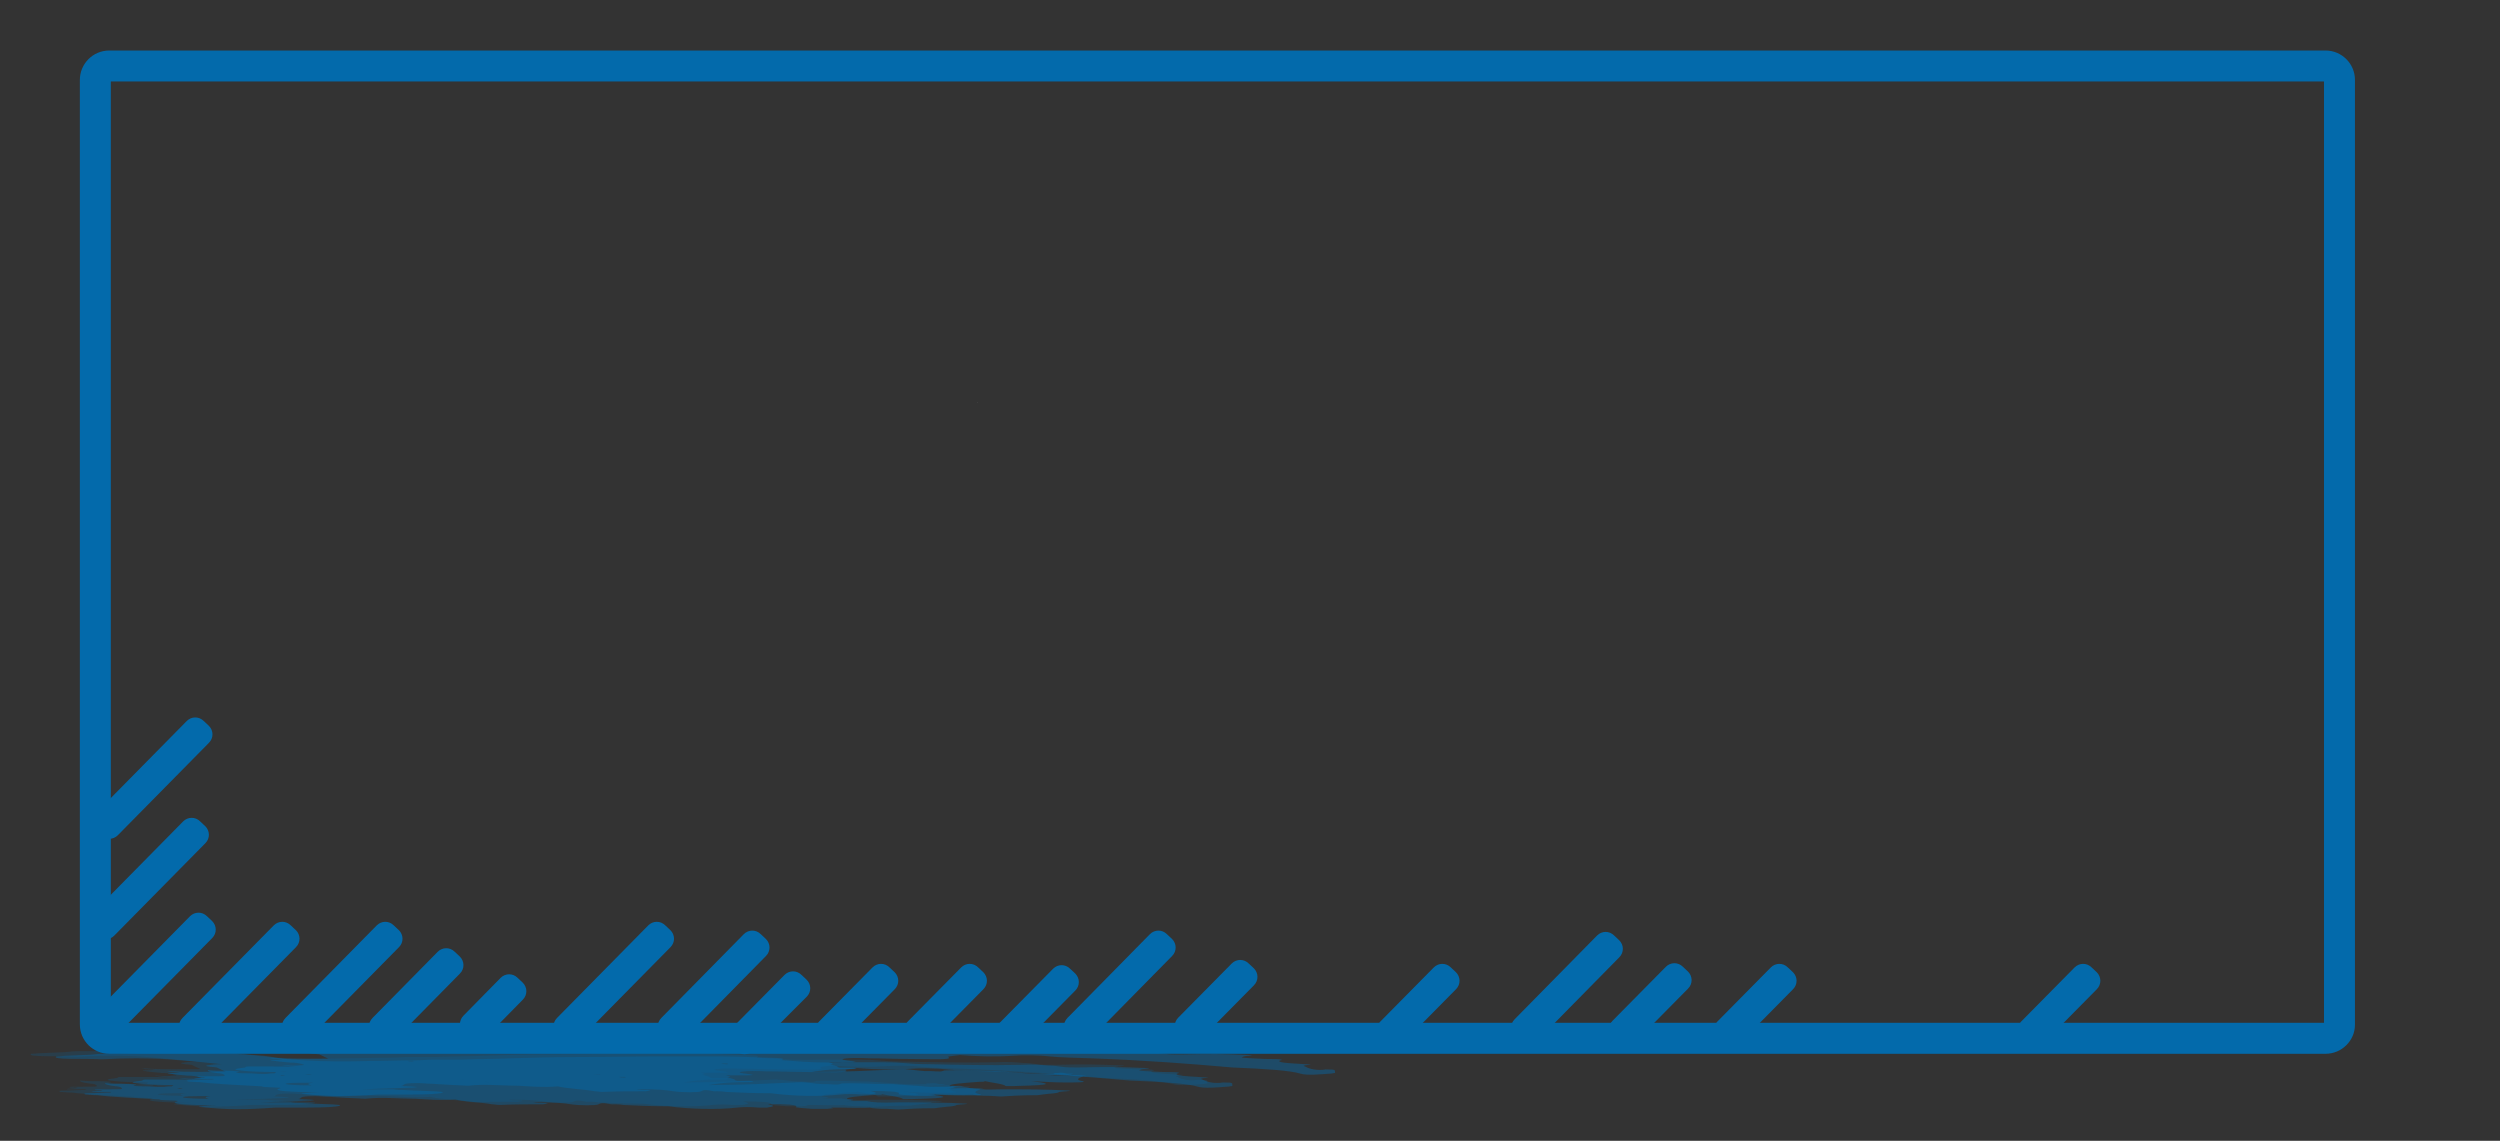 <?xml version="1.0" encoding="utf-8"?>
<!-- Generator: Adobe Illustrator 19.0.0, SVG Export Plug-In . SVG Version: 6.00 Build 0)  -->
<svg version="1.1" xmlns="http://www.w3.org/2000/svg" xmlns:xlink="http://www.w3.org/1999/xlink" x="0px" y="0px"
	 viewBox="0 0 767 350" style="enable-background:new 0 0 767 350;" xml:space="preserve">
<rect x="0" y="0" width="767" height="350" fill="#333333" stroke="none"/>
<style type="text/css">
	.st0{display:none;}
	.st1{display:inline;opacity:0.29;fill:#070707;enable-background:new    ;}
	.st2{display:inline;opacity:0.2;fill:#070707;enable-background:new    ;}
	.st3{display:inline;}
	.st4{opacity:0.44;fill:#070707;enable-background:new    ;}
	.st5{display:inline;opacity:0.4;fill:#D1D1D1;enable-background:new    ;}
	.st6{display:inline;opacity:0.44;fill:#EAEAEA;enable-background:new    ;}
	.st7{display:inline;opacity:0.2;fill:#DEDDDD;enable-background:new    ;}
	.st8{fill:#FFFFFF;}
	.st9{fill:#036AAB;}
	.st10{fill:#FAFAF9;}
	.st11{opacity:0.4;fill:#036AAB;enable-background:new    ;}
	.st12{opacity:0.44;fill:#036AAB;enable-background:new    ;}
	.st13{opacity:0.2;fill:#036AAB;enable-background:new    ;}
</style>
<g id="Layer_1" class="st0">
	<g id="black">
		<path id="XMLID_36_" class="st1" d="M395.8,335.3c-1.1,0.2-2.5,0.2-3.6,0s-1.8-0.4-2.7-0.9c-0.5-0.2-0.7-0.2,0.2-0.4
			c2.5-0.2,1.8-0.2-1.6-0.4c-3.6-0.2-6.8-0.4-6.5-0.9c0-0.2,0.9-0.2,0.7-0.4c-0.5-0.2-2.7-0.2-4.3-0.2c-1.6,0-3.4-0.2-4.7-0.2
			c-3.4-0.2-3.8-0.2-2.5-0.6c0.7-0.2,2.5-0.2,2.3-0.4c-10.6-0.4-10.6-0.4-21.9-0.2c-2,0-3.4,0-4.7-0.2c-1.6-0.2-2.9-0.4-4.5-0.4
			c-2-0.2-4.3-0.4-8.4-0.2c-9.3,0.2-18.5,0-27.8-0.2c-3.2,0-6.5-0.2-8.6-0.4c-2-0.2-4.7-0.2-7.7-0.2c-3.2,0-6.8,0-9.7,0
			c-6.3,0.2-11.3,0-16-0.4c-2.3-0.2-4.1-0.2-3.2-0.4c1.1-0.4-1.4-0.6-4.7-0.6c-5-0.2-9.9-0.4-15.6-0.4c-2.5,0-5,0-7.5,0
			c-3.2,0-6.3,0-9.7,0c-8.6,0-17.2,0.2-25.5,0.2c-7.5,0-14.2,0.2-20.5,0.4c-4.7,0.2-9.9,0.2-15.4,0.4c-0.9,0-2,0-2.9,0
			c-1.8,0-3.6,0-5.2,0c-1.8,0-3.8,0.2-5.9,0.2c-4.7,0-9,0.2-13.3,0.2c-7,0.2-14.5,0.2-20.5-0.2c-4.1-0.2-8.1-0.6-10.2-1.1
			c-2.5-0.4-6.3-0.6-11.5-0.9c-7-0.2-14.2-0.2-21.2-0.4c-5.4,0-9.3,0.2-14.2,0.4c-0.7,0-1.4,0-2,0c-2,0-4.3,0-5.4,0.2
			c-1.8,0.2-4.7,0.2-8.1,0.4c-1.1,0-2.3,0.2-3.4,0.2c-1.8,1.1,8.4,0.6,14,0.9c6.5-0.4,14.9-0.4,20.3,0c5.6,0.4,11.1,0.9,16.5,1.5
			c-1.1,0-2.3,0-3.4,0.2c-2,0.2-1.8,0.4-0.2,0.6c0.7,0,1.8,0.2,2,0.2c0.9,0.4,1.8,0.9,2.7,1.3l0,0l0,0c-5.6,0-11.3,0.2-16.9-0.2
			c-0.2,0-0.9,0-1.6,0c0.5,0,0.7,0,1.4,0.2c3.4,0.2,4.5,0.2,0.2,0.4c-1.1,0-0.9,0.2-0.2,0.2c1.4,0.2,2.7,0.4,5.4,0.6
			c1.6,0,2.7,0.2,3.4,0.4c0.7,0.2,1.6,0.4,0,0.4c-1.4,0.2-3.2,0.2-5,0c-0.2,0-0.7,0-0.9,0c1.4,0.2,2.9,0.4,4.5,0.6
			c-2-0.2-4.3-0.2-7.5-0.2c-0.9,0-2,0-2.9,0c-1.4,0-2.9,0-4.3,0c-0.5,0-0.7,0-1.1,0.2c0.5,0-0.2,0.2-0.7,0.2c-3.2,0.4-2.9,0.6,0,0.9
			c1.6,0.2,5.6,0.4,10.2,0.4c-0.2,0.2-0.2,0.2-0.5,0.4c-1.6,0-2.3,0.2-2.5,0.2s-0.2,0-0.5,0c-0.2,0-0.7,0-0.9,0
			c-1.4,0-2.5-0.2-3.8-0.2c-3.6,0-5-0.2-3.4-0.4c0.9-0.2-1.4-0.4-4.1-0.4c-1.6,0-3.4,0-5.2-0.2c-0.2,0.2,0.2,0.6,2.7,0.9
			c2.3,0.2,2,0.4,2.3,0.6c0.5,0.4,0,0.4-4.5,0.4c-3.4,0-3.6,0-3.8,0.2c0.2,0,0.9,0.2,1.8,0c1.4,0.2,0.2,0.2-1.4,0.4
			c-0.9,0-1.8,0.2-0.9,0.2c0.2,0,1.4,0,2,0s1.6,0,2,0c0.7,0,1.4,0,1.6,0c0.2,0-0.2,0.2-0.5,0.2c-2,0-4.1,0.2-6.3,0.2
			c-1.8,0-1.1,0.2-1.6,0.2c0.2,0,0.2,0,0.5,0.2c0.9,0,2,0.2,3.6,0.2c4.5,0.6,12.6,0.9,19.2,1.3c-0.5,0.4,6.8,0.2,5.4,0.6
			c-3.4,0.9,5,1.1,12.4,1.3c1.8,0,3.2-0.2,5.2-0.2c0.2,0,0,0,0.2,0c-2,0-3.8,0.2-5.9,0.2c-2.7,0-5.6,0.2-5.2,0.4
			c9,0.9,13.5,0.9,23.5,0.2c3.2,0,6.3,0,9.5,0c5.6,0,9.5-0.2,10.2-0.6s-4.1-0.4-7.9-0.6c-1.8,0-2.9-0.2-4.5-0.2
			c-0.9,0-1.6,0-2.7-0.2c-1.6,0-2.9,0-4.5,0c-1.4,0-2.7,0-5,0c4.3-0.2,7.7-0.2,11.5-0.4c7.9-0.2,5.4-0.4,0.7-0.6c-0.2,0-0.2,0-0.5,0
			c1.8-0.2-0.5-0.9,5-0.9c0,0,0.2,0,0.5,0c1.4,0,2.7,0.2,4.1,0.2c3.2,0.2,6.3,0.4,11.1,0.6c5.2-0.6,10.2,0,15.4,0
			c3.8,0.2,7.5,0.6,12.2,0.2c2,0.6,8.1,0.9,11.3,1.5c0.7,0,1.4,0.2,2.3,0.2c4.3-0.2,9-0.2,13.3-0.2c1.4-0.2,2-0.2,0.7-0.4
			c-1.4,0-2.7,0-3.6-0.2c0.5,0,1.1,0,1.6,0c5,0,7.5,0.2,9.9,0.6c2.5,0.4,7.9,0.4,8.4,0c1.4-0.9,3.6,0.2,4.7,0c0.9,0,1.8,0,2.9,0.2
			c4.3,0.2,8.4,0.4,13.3,0.4c2.3,0,0,0,0.5,0c6.5,0.9,15.4,1.1,21.2,0.4c1.8-0.2,4.3-0.2,6.5,0c0.9,0,1.8,0,2.7,0
			c2.7-0.4,2-0.6,0.2-1.1c5.2,0,9.5,0.2,8.6,0.9c-0.5,0.2,2.3,0.4,5,0.6c1.4,0,2.7,0,4.1,0c1.1,0,1.8-0.2,2.3-0.2
			c0.2,0-0.9-0.2-0.5-0.2c0.2,0,1.4,0,2,0c3.6,0,7,0.2,10.8,0c0.7,0,1.1,0,1.1-0.2h0.2c0,0-1.1,0.2-1.8,0.2c-0.9,0,0.5,0-0.7,0
			c0.7,0.2,2.5,0.4,5.4,0.4c1.1,0,2.5,0.2,3.6,0.2c3.2-0.2,6.1-0.4,11.1-0.4c1.1-0.2,1.8-0.2,3.2-0.4c2.7-0.2,3.4-0.4,3.4-0.6
			c1.1-0.2,3.8-0.2,3.2-0.4l0,0c-6.3-0.4-13.8-0.4-20.8-0.4c-6.1,0.2-8.1,0-9.9-0.4c-0.5,0-0.7,0-1.1,0c-0.5,0-0.9,0-1.4,0
			c-1.6,0-2.7,0-3.8,0c-0.2,0,1.6,0,1.6-0.2c0.5,0,0.7-0.2,0.5-0.2c-0.5,0-1.1-0.2-1.8-0.2c-0.5-0.6,3.6-0.9,9-1.3
			c0.9,0,1.6,0,1.8-0.2c1.6,0.4,6.1,0.9,6.3,1.5c0.9,0,1.8,0,2.7,0c6.8-0.2,14.9-0.4,5.2-1.5c4.7,0.2,6.8,0.4,10.4,0.4
			c3.2,0,6.8,0,5.4-0.4c-2.3-0.4-1.6-0.9,0.2-1.5l0,0c-0.2,0-0.2,0,0,0c0,0,0.5,0,1.1,0c-0.2,0-0.5-0.2-0.7-0.2
			c-4.1-0.6-7.2,0.4-10.8,0c5,0,6.5-0.2,7.2-0.6c-0.7,0-1.1,0-1.8,0c-0.2,0-0.7-0.2-0.9-0.2l0,0c-0.2,0-0.9-0.2-1.8,0l0,0
			c-0.2,0-0.5,0-1.1,0c-0.5,0-0.5,0,0,0.2c-4.1,0.2-7.2,0-9.9-0.2c-2-0.2-6.8-0.4-8.1-0.6c-0.2,0-1.1,0-1.6,0c-5.2,0-9-0.4-14.2-0.2
			c-1.1,0.4-1.1,0.4-4.3,0.2c-0.7,0-1.1,0-1.8,0c-2.9-0.2-3.2-0.4-6.3-0.6c-9.5,0.4-18.5,0.9-28.4,0.9c2.5-0.4,4.7-0.9,11.7-0.9
			c1.8,0,2.7-0.2,1.1-0.4c-1.1,0-2.7,0-4.1,0c-0.2,0-0.5-0.2-0.7-0.2c0.2-0.2-0.5-0.4-2.3-0.9c1.8-0.2,0-0.4-0.5-0.6
			c5.9,0,12,0.2,5.4-0.6c-3.2-0.4,0.9-0.9,7-0.6c4.3,0,8.4,0.2,12.6,0.2c6.3,0,13.5,0.4,11.7-0.6c-0.5-0.2,2.3-0.4,3.6-0.6
			c5.4,0.4,10.4,0.6,16.5,0.2c2.3-0.2,7.9-0.2,10.8,0.2c3.6,0.4,8.8,0.4,13.1,0.6c16.5,0.6,30.7,1.7,43.1,2.8
			c9.7,0.4,17.8,0.9,21,1.9c1.8,0.6,6.3,0.2,9,0c0.7,0,1.1-0.2,1.6-0.2C398.5,335.5,399.4,335.3,395.8,335.3z M168.5,335
			c0.7,0,1.4,0,2.3,0.2C169.8,335,169.1,335,168.5,335C168.5,335,168.2,335,168.5,335z M174.1,330.1L174.1,330.1L174.1,330.1
			L174.1,330.1z M212.3,333.5c0,0,0.2,0,0.2,0.2c-0.7,0-1.4,0-2-0.2C211.1,333.5,211.6,333.5,212.3,333.5z M98.5,334L98.5,334
			L98.5,334L98.5,334z M114.3,332.7c0.7,0,1.1,0,1.8,0c0.2,0,0.2,0,0.2,0C115.6,332.9,114.9,332.9,114.3,332.7z M169.6,337.6
			L169.6,337.6C169.6,337.6,169.4,337.6,169.6,337.6C169.4,337.6,169.4,337.6,169.6,337.6z M145.2,339.5L145.2,339.5L145.2,339.5
			L145.2,339.5z M74.8,337c0.9,0,1.6,0,1.8,0.2c-0.5,0-0.7,0-1.1,0C75.2,337,75,337,74.8,337z M84.7,340.2c-4.5,0-7.2-0.2-7.9-0.4
			c-0.5-0.4,3.6-0.4,5.6-0.4c3.6,0,7.2-0.2,11.1-0.4l0,0C86,339.1,81.5,339.5,84.7,340.2z M149.7,339.8
			C149.7,340,149.7,340,149.7,339.8h-0.2C149.5,339.8,149.5,339.8,149.7,339.8z M261,337.6h-0.2C260.8,337.6,260.8,337.6,261,337.6
			L261,337.6z"/>
		<path id="XMLID_246_" class="st2" d="M388.1,334.4c-1.1,0.2-2.5,0.2-3.6,0s-1.8-0.4-2.7-0.9c-0.5-0.2-0.7-0.2,0.2-0.4
			c2.5-0.2,1.8-0.2-1.6-0.4c-3.6-0.2-6.8-0.4-6.5-0.9c0-0.2,0.9-0.2,0.7-0.4c-0.5-0.2-2.7-0.2-4.3-0.2c-1.6,0-3.4-0.2-4.7-0.2
			c-3.4-0.2-3.8-0.2-2.5-0.6c0.7-0.2,2.5-0.2,2.3-0.4c-10.6-0.4-10.6-0.4-21.9-0.2c-2,0-3.4,0-4.7-0.2c-1.6-0.2-2.9-0.4-4.5-0.4
			c-2-0.2-4.3-0.4-8.4-0.2c-9.3,0.2-18.5,0-27.8-0.2c-3.2,0-6.5-0.2-8.6-0.4c-2-0.2-4.7-0.2-7.7-0.2c-3.2,0-6.8,0-9.7,0
			c-6.3,0.2-11.3,0-16-0.4c-2.3-0.2-4.1-0.2-3.2-0.4c1.1-0.4-1.4-0.6-4.7-0.6c-5-0.2-9.9-0.4-15.6-0.4c-2.5,0-5,0-7.5,0
			c-3.2,0-6.3,0-9.7,0c-8.6,0-17.2,0.2-25.5,0.2c-7.5,0-14.2,0.2-20.5,0.4c-4.7,0.2-9.9,0.2-15.4,0.4c-0.9,0-2,0-2.9,0
			c-1.8,0-3.6,0-5.2,0c-1.8,0-3.8,0.2-5.9,0.2c-4.7,0-9,0.2-13.3,0.2c-7,0.2-14.5,0.2-20.5-0.2c-4.1-0.2-8.1-0.6-10.2-1.1
			c-2.5-0.4-6.3-0.6-11.5-0.9c-7-0.2-14.2-0.2-21.2-0.4c-5.4,0-9.3,0.2-14.2,0.4c-0.7,0-1.4,0-2,0c-2,0-4.3,0-5.4,0.2
			c-1.8,0.2-4.7,0.2-8.1,0.4c-1.1,0-2.3,0.2-3.4,0.2c-1.8,1.1,8.4,0.6,14,0.9c6.5-0.4,14.9-0.4,20.3,0c5.6,0.4,11.1,0.9,16.5,1.5
			c-1.1,0-2.3,0-3.4,0.2c-2,0.2-1.8,0.4-0.2,0.6c0.7,0,1.8,0.2,2,0.2c0.9,0.4,1.8,0.9,2.7,1.3l0,0l0,0c-5.6,0-11.3,0.2-16.9-0.2
			c-0.2,0-0.9,0-1.6,0c0.5,0,0.7,0,1.4,0.2c3.4,0.2,4.5,0.2,0.2,0.4c-1.1,0-0.9,0.2-0.2,0.2c1.4,0.2,2.7,0.4,5.4,0.6
			c1.6,0,2.7,0.2,3.4,0.4c0.7,0.2,1.6,0.4,0,0.4c-1.4,0.2-3.2,0.2-5,0c-0.2,0-0.7,0-0.9,0c1.4,0.2,2.9,0.4,4.5,0.6
			c-2-0.2-4.3-0.2-7.5-0.2c-0.9,0-2,0-2.9,0c-1.4,0-2.9,0-4.3,0c-0.5,0-0.7,0-1.1,0.2c0.5,0-0.2,0.2-0.7,0.2c-3.2,0.4-2.9,0.6,0,0.9
			c1.6,0.2,5.6,0.4,10.2,0.4c-0.2,0.2-0.2,0.2-0.5,0.4c-1.6,0-2.3,0.2-2.5,0.2s-0.2,0-0.5,0c-0.2,0-0.7,0-0.9,0
			c-1.4,0-2.5-0.2-3.8-0.2c-3.6,0-5-0.2-3.4-0.4c0.9-0.2-1.4-0.4-4.1-0.4c-1.6,0-3.4,0-5.2-0.2c-0.2,0.2,0.2,0.6,2.7,0.9
			c2.3,0.2,2,0.4,2.3,0.6c0.5,0.4,0,0.4-4.5,0.4c-3.4,0-3.6,0-3.8,0.2c0.2,0,0.9,0.2,1.8,0c1.4,0.2,0.2,0.2-1.4,0.4
			c-0.9,0-1.8,0.2-0.9,0.2c0.2,0,1.4,0,2,0c0.7,0,1.6,0,2,0c0.7,0,1.4,0,1.6,0s-0.2,0.2-0.5,0.2c-2,0-4.1,0.2-6.3,0.2
			c-1.8,0-1.1,0.2-1.6,0.2c0.2,0,0.2,0,0.5,0.2c0.9,0,2,0.2,3.6,0.2c4.5,0.6,12.6,0.9,19.2,1.3c-0.5,0.4,6.8,0.2,5.4,0.6
			c-3.4,0.9,5,1.1,12.4,1.3c1.8,0,3.2-0.2,5.2-0.2c0.2,0,0,0,0.2,0c-2,0-3.8,0.2-5.9,0.2c-2.7,0-5.6,0.2-5.2,0.4
			c9,0.9,13.5,0.9,23.5,0.2c3.2,0,6.3,0,9.5,0c5.6,0,9.5-0.2,10.2-0.6s-4.1-0.4-7.9-0.6c-1.8,0-2.9-0.2-4.5-0.2
			c-0.9,0-1.6,0-2.7-0.2c-1.6,0-2.9,0-4.5,0c-1.4,0-2.7,0-5,0c4.3-0.2,7.7-0.2,11.5-0.4c7.9-0.2,5.4-0.4,0.7-0.6c-0.2,0-0.2,0-0.5,0
			c1.8-0.2-0.5-0.9,5-0.9c0,0,0.2,0,0.5,0c1.4,0,2.7,0.2,4.1,0.2c3.2,0.2,6.3,0.4,11.1,0.6c5.2-0.6,10.2,0,15.4,0
			c3.8,0.2,7.5,0.6,12.2,0.2c2,0.6,8.1,0.9,11.3,1.5c0.7,0,1.4,0.2,2.3,0.2c4.3-0.2,9-0.2,13.3-0.2c1.4-0.2,2-0.2,0.7-0.4
			c-1.4,0-2.7,0-3.6-0.2c0.5,0,1.1,0,1.6,0c5,0,7.5,0.2,9.9,0.6s7.9,0.4,8.4,0c1.4-0.9,3.6,0.2,4.7,0c0.9,0,1.8,0,2.9,0.2
			c4.3,0.2,8.4,0.4,13.3,0.4c2.3,0,0,0,0.5,0c6.5,0.9,15.4,1.1,21.2,0.4c1.8-0.2,4.3-0.2,6.5,0c0.9,0,1.8,0,2.7,0
			c2.7-0.4,2-0.6,0.2-1.1c5.2,0,9.5,0.2,8.6,0.9c-0.5,0.2,2.3,0.4,5,0.6c1.4,0,2.7,0,4.1,0c1.1,0,1.8-0.2,2.3-0.2
			c0.2,0-0.9-0.2-0.5-0.2c0.2,0,1.4,0,2,0c3.6,0,7,0.2,10.8,0c0.7,0,1.1,0,1.1-0.2h0.2c0,0-1.1,0.2-1.8,0.2c-0.9,0,0.5,0-0.7,0
			c0.7,0.2,2.5,0.4,5.4,0.4c1.1,0,2.5,0.2,3.6,0.2c3.2-0.2,6.1-0.4,11.1-0.4c1.1-0.2,1.8-0.2,3.2-0.4c2.7-0.2,3.4-0.4,3.4-0.6
			c1.1-0.2,3.8-0.2,3.2-0.4l0,0c-6.3-0.4-13.8-0.4-20.8-0.4c-6.1,0.2-8.1,0-9.9-0.4c-0.5,0-0.7,0-1.1,0s-0.9,0-1.4,0
			c-1.6,0-2.7,0-3.8,0c-0.2,0,1.6,0,1.6-0.2c0.5,0,0.7-0.2,0.5-0.2c-0.5,0-1.1-0.2-1.8-0.2c-0.5-0.6,3.6-0.9,9-1.3
			c0.9,0,1.6,0,1.8-0.2c1.6,0.4,6.1,0.9,6.3,1.5c0.9,0,1.8,0,2.7,0c6.8-0.2,14.9-0.4,5.2-1.5c4.7,0.2,6.8,0.4,10.4,0.4
			c3.2,0,6.8,0,5.4-0.4c-2.3-0.4-1.6-0.9,0.2-1.5l0,0c-0.2,0-0.2,0,0,0c0,0,0.5,0,1.1,0c-0.2,0-0.5-0.2-0.7-0.2
			c-4.1-0.6-7.2,0.4-10.8,0c5,0,6.5-0.2,7.2-0.6c-0.7,0-1.1,0-1.8,0c-0.2,0-0.7-0.2-0.9-0.2l0,0c-0.2,0-0.9-0.2-1.8,0l0,0
			c-0.2,0-0.5,0-1.1,0c-0.5,0-0.5,0,0,0.2c-4.1,0.2-7.2,0-9.9-0.2c-2-0.2-6.8-0.4-8.1-0.6c-0.2,0-1.1,0-1.6,0c-5.2,0-9-0.4-14.2-0.2
			c-1.1,0.4-1.1,0.4-4.3,0.2c-0.7,0-1.1,0-1.8,0c-2.9-0.2-3.2-0.4-6.3-0.6c-9.5,0.4-18.5,0.9-28.4,0.9c2.5-0.4,4.7-0.9,11.7-0.9
			c1.8,0,2.7-0.2,1.1-0.4c-1.1,0-2.7,0-4.1,0c-0.2,0-0.5-0.2-0.7-0.2c0.2-0.2-0.5-0.4-2.3-0.9c1.8-0.2,0-0.4-0.5-0.6
			c5.9,0,12,0.2,5.4-0.6c-3.2-0.4,0.9-0.9,7-0.6c4.3,0,8.4,0.2,12.6,0.2c6.3,0,13.5,0.4,11.7-0.6c-0.5-0.2,2.3-0.4,3.6-0.6
			c5.4,0.4,10.4,0.6,16.5,0.2c2.3-0.2,7.9-0.2,10.8,0.2c3.6,0.4,8.8,0.4,13.1,0.6c16.5,0.6,30.7,1.7,43.1,2.8
			c9.7,0.4,17.8,0.9,21,1.9c1.8,0.6,6.3,0.2,9,0c0.7,0,1.1-0.2,1.6-0.2C390.8,334.6,391.7,334.4,388.1,334.4z M160.8,334.2
			c0.7,0,1.4,0,2.3,0.2C162.1,334.2,161.4,334.2,160.8,334.2C160.8,334.2,160.5,334.2,160.8,334.2z M166.4,329.3L166.4,329.3
			L166.4,329.3L166.4,329.3z M204.6,332.7c0,0,0.2,0,0.2,0.2c-0.7,0-1.4,0-2-0.2C203.4,332.7,203.9,332.7,204.6,332.7z M90.8,333.1
			L90.8,333.1L90.8,333.1L90.8,333.1z M106.6,331.8c0.7,0,1.1,0,1.8,0c0.2,0,0.2,0,0.2,0C107.9,332,107.3,332,106.6,331.8z
			 M161.9,336.8L161.9,336.8C161.9,336.8,161.7,336.8,161.9,336.8C161.7,336.8,161.7,336.8,161.9,336.8z M137.5,338.7L137.5,338.7
			L137.5,338.7L137.5,338.7z M67.1,336.1c0.9,0,1.6,0,1.8,0.2c-0.5,0-0.7,0-1.1,0C67.5,336.1,67.3,336.1,67.1,336.1z M77,339.3
			c-4.5,0-7.2-0.2-7.9-0.4c-0.5-0.4,3.6-0.4,5.6-0.4c3.6,0,7.2-0.2,11.1-0.4l0,0C78.4,338.3,73.8,338.7,77,339.3z M142,338.9
			C142,339.1,142,339.1,142,338.9h-0.2C141.8,338.9,141.8,338.9,142,338.9z M253.3,336.8h-0.2C253.1,336.8,253.1,336.8,253.3,336.8
			L253.3,336.8z"/>
		<g class="st3">
			<path id="XMLID_37_" class="st4" d="M427.3,331.2c-1.1,0.2-2.5,0.2-3.6,0s-1.8-0.4-2.7-0.9c-0.5-0.2-0.7-0.2,0.2-0.4
				c2.5-0.2,1.8-0.2-1.6-0.4c-3.6-0.2-6.8-0.4-6.5-0.9c0-0.2,0.9-0.2,0.7-0.4c-0.5-0.2-2.7-0.2-4.3-0.2c-1.6,0-3.4-0.2-4.7-0.2
				c-3.4-0.2-3.8-0.2-2.5-0.6c0.7-0.2,2.5-0.2,2.3-0.4c-10.6-0.4-10.6-0.4-21.9-0.2c-2,0-3.4,0-4.7-0.2c-1.6-0.2-2.9-0.4-4.5-0.4
				c-2-0.2-4.3-0.4-8.4-0.2c-9.3,0.2-18.5,0-27.8-0.2c-3.2,0-6.5-0.2-8.6-0.4c-2-0.2-4.7-0.2-7.7-0.2c-3.2,0-6.8,0-9.7,0
				c-6.3,0.2-11.3,0-16-0.4c-2.3-0.2-4.1-0.2-3.2-0.4c1.1-0.4-1.4-0.6-4.7-0.6c-5-0.2-9.9-0.4-15.6-0.4c-2.5,0-5,0-7.5,0
				c-3.2,0-6.3,0-9.7,0c-8.6,0-17.2,0.2-25.5,0.2c-7.5,0-14.2,0.2-20.5,0.4c-4.7,0.2-9.9,0.2-15.4,0.4c-0.9,0-2,0-2.9,0
				c-1.8,0-3.6,0-5.2,0c-1.8,0-3.8,0.2-5.9,0.2c-4.7,0-9,0.2-13.3,0.2c-7,0.2-14.5,0.2-20.5-0.2c-4.1-0.2-8.1-0.6-10.2-1.1
				c-2.5-0.4-6.3-0.6-11.5-0.9c-7-0.2-14.2-0.2-21.2-0.4c-5.4,0-9.3,0.2-14.2,0.4c-0.7,0-1.4,0-2,0c-2,0-4.3,0-5.4,0.2
				c-1.8,0.2-4.7,0.2-8.1,0.4c-1.1,0-2.3,0.2-3.4,0.2c-1.8,1.1,8.4,0.6,14,0.9c6.5-0.4,14.9-0.4,20.3,0c5.6,0.4,11.1,0.9,16.5,1.5
				c-1.1,0-2.3,0-3.4,0.2c-2,0.2-1.8,0.4-0.2,0.6c0.7,0,1.8,0.2,2,0.2c0.9,0.4,1.8,0.9,2.7,1.3l0,0l0,0c-5.6,0-11.3,0.2-16.9-0.2
				c-0.2,0-0.9,0-1.6,0c0.5,0,0.7,0,1.4,0.2c3.4,0.2,4.5,0.2,0.2,0.4c-1.1,0-0.9,0.2-0.2,0.2c1.4,0.2,2.7,0.4,5.4,0.6
				c1.6,0,2.7,0.2,3.4,0.4c0.7,0.2,1.6,0.4,0,0.4c-1.4,0.2-3.2,0.2-5,0c-0.2,0-0.7,0-0.9,0c1.4,0.2,2.9,0.4,4.5,0.6
				c-2-0.2-4.3-0.2-7.5-0.2c-0.9,0-2,0-2.9,0c-1.4,0-2.9,0-4.3,0c-0.5,0-0.7,0-1.1,0.2c0.5,0-0.2,0.2-0.7,0.2
				c-3.2,0.4-2.9,0.6,0,0.9c1.6,0.2,5.6,0.4,10.2,0.4c-0.2,0.2-0.2,0.2-0.5,0.4c-1.6,0-2.3,0.2-2.5,0.2s-0.2,0-0.5,0s-0.7,0-0.9,0
				c-1.4,0-2.5-0.2-3.8-0.2c-3.6,0-5-0.2-3.4-0.4c0.9-0.2-1.4-0.4-4.1-0.4c-1.6,0-3.4,0-5.2-0.2c-0.2,0.2,0.2,0.6,2.7,0.9
				c2.3,0.2,2,0.4,2.3,0.6c0.5,0.4,0,0.4-4.5,0.4c-3.4,0-3.6,0-3.8,0.2c0.2,0,0.9,0.2,1.8,0c1.4,0.2,0.2,0.2-1.4,0.4
				c-0.9,0-1.8,0.2-0.9,0.2c0.2,0,1.4,0,2,0s1.6,0,2,0c0.7,0,1.4,0,1.6,0s-0.2,0.2-0.5,0.2c-2,0-4.1,0.2-6.3,0.2
				c-1.8,0-1.1,0.2-1.6,0.2c0.2,0,0.2,0,0.5,0.2c0.9,0,2,0.2,3.6,0.2c4.5,0.6,12.6,0.9,19.2,1.3c-0.5,0.4,6.8,0.2,5.4,0.6
				c-3.4,0.9,5,1.1,12.4,1.3c1.8,0,3.2-0.2,5.2-0.2c0.2,0,0,0,0.2,0c-2,0-3.8,0.2-5.9,0.2c-2.7,0-5.6,0.2-5.2,0.4
				c9,0.9,13.5,0.9,23.5,0.2c3.2,0,6.3,0,9.5,0c5.6,0,9.5-0.2,10.2-0.6s-4.1-0.4-7.9-0.6c-1.8,0-2.9-0.2-4.5-0.2
				c-0.9,0-1.6,0-2.7-0.2c-1.6,0-2.9,0-4.5,0c-1.4,0-2.7,0-5,0c4.3-0.2,7.7-0.2,11.5-0.4c7.9-0.2,5.4-0.4,0.7-0.6
				c-0.2,0-0.2,0-0.5,0c1.8-0.2-0.5-0.9,5-0.9c0,0,0.2,0,0.5,0c1.4,0,2.7,0.2,4.1,0.2c3.2,0.2,6.3,0.4,11.1,0.6
				c5.2-0.6,10.2,0,15.4,0c3.8,0.2,7.5,0.6,12.2,0.2c2,0.6,8.1,0.9,11.3,1.5c0.7,0,1.4,0.2,2.3,0.2c4.3-0.2,9-0.2,13.3-0.2
				c1.4-0.2,2-0.2,0.7-0.4c-1.4,0-2.7,0-3.6-0.2c0.5,0,1.1,0,1.6,0c5,0,7.5,0.2,9.9,0.6s7.9,0.4,8.4,0c1.4-0.9,3.6,0.2,4.7,0
				c0.9,0,1.8,0,2.9,0.2c4.3,0.2,8.4,0.4,13.3,0.4c2.3,0,0,0,0.5,0c6.5,0.9,15.4,1.1,21.2,0.4c1.8-0.2,4.3-0.2,6.5,0
				c0.9,0,1.8,0,2.7,0c2.7-0.4,2-0.6,0.2-1.1c5.2,0,9.5,0.2,8.6,0.9c-0.5,0.2,2.3,0.4,5,0.6c1.4,0,2.7,0,4.1,0
				c1.1,0,1.8-0.2,2.3-0.2c0.2,0-0.9-0.2-0.5-0.2c0.2,0,1.4,0,2,0c3.6,0,7,0.2,10.8,0c0.7,0,1.1,0,1.1-0.2h0.2c0,0-1.1,0.2-1.8,0.2
				c-0.9,0,0.5,0-0.7,0c0.7,0.2,2.5,0.4,5.4,0.4c1.1,0,2.5,0.2,3.6,0.2c3.2-0.2,6.1-0.4,11.1-0.4c1.1-0.2,1.8-0.2,3.2-0.4
				c2.7-0.2,3.4-0.4,3.4-0.6c1.1-0.2,3.8-0.2,3.2-0.4l0,0c-6.3-0.4-13.8-0.4-20.8-0.4c-6.1,0.2-8.1,0-9.9-0.4c-0.5,0-0.7,0-1.1,0
				s-0.9,0-1.4,0c-1.6,0-2.7,0-3.8,0c-0.2,0,1.6,0,1.6-0.2c0.5,0,0.7-0.2,0.5-0.2c-0.5,0-1.1-0.2-1.8-0.2c-0.5-0.6,3.6-0.9,9-1.3
				c0.9,0,1.6,0,1.8-0.2c1.6,0.4,6.1,0.9,6.3,1.5c0.9,0,1.8,0,2.7,0c6.8-0.2,14.9-0.4,5.2-1.5c4.7,0.2,6.8,0.4,10.4,0.4
				c3.2,0,6.8,0,5.4-0.4c-2.3-0.4-1.6-0.9,0.2-1.5l0,0c-0.2,0-0.2,0,0,0c0,0,0.5,0,1.1,0c-0.2,0-0.5-0.2-0.7-0.2
				c-4.1-0.6-7.2,0.4-10.8,0c5,0,6.5-0.2,7.2-0.6c-0.7,0-1.1,0-1.8,0c-0.2,0-0.7-0.2-0.9-0.2l0,0c-0.2,0-0.9-0.2-1.8,0l0,0
				c-0.2,0-0.5,0-1.1,0c-0.5,0-0.5,0,0,0.2c-4.1,0.2-7.2,0-9.9-0.2c-2-0.2-6.8-0.4-8.1-0.6c-0.2,0-1.1,0-1.6,0
				c-5.2,0-9-0.4-14.2-0.2c-1.1,0.4-1.1,0.4-4.3,0.2c-0.7,0-1.1,0-1.8,0c-2.9-0.2-3.2-0.4-6.3-0.6c-9.5,0.4-18.5,0.9-28.4,0.9
				c2.5-0.4,4.7-0.9,11.7-0.9c1.8,0,2.7-0.2,1.1-0.4c-1.1,0-2.7,0-4.1,0c-0.2,0-0.5-0.2-0.7-0.2c0.2-0.2-0.5-0.4-2.3-0.9
				c1.8-0.2,0-0.4-0.5-0.6c5.9,0,12,0.2,5.4-0.6c-3.2-0.4,0.9-0.9,7-0.6c4.3,0,8.4,0.2,12.6,0.2c6.3,0,13.5,0.4,11.7-0.6
				c-0.5-0.2,2.3-0.4,3.6-0.6c5.4,0.4,10.4,0.6,16.5,0.2c2.3-0.2,7.9-0.2,10.8,0.2c3.6,0.4,8.8,0.4,13.1,0.6
				c16.5,0.6,30.7,1.7,43.1,2.8c9.7,0.4,17.8,0.9,21,1.9c1.8,0.6,6.3,0.2,9,0c0.7,0,1.1-0.2,1.6-0.2
				C430,331.4,430.9,331.2,427.3,331.2z M199.9,331c0.7,0,1.4,0,2.3,0.2C201.3,331,200.6,331,199.9,331
				C199.9,331,199.7,331,199.9,331z M205.6,326L205.6,326L205.6,326L205.6,326z M243.7,329.5c0,0,0.2,0,0.2,0.2c-0.7,0-1.4,0-2-0.2
				C242.6,329.5,243,329.5,243.7,329.5z M129.9,329.9L129.9,329.9L129.9,329.9L129.9,329.9z M145.7,328.6c0.7,0,1.1,0,1.8,0
				c0.2,0,0.2,0,0.2,0C147.1,328.8,146.4,328.8,145.7,328.6z M201.1,333.5L201.1,333.5C201.1,333.5,200.8,333.5,201.1,333.5
				C200.8,333.5,200.8,333.5,201.1,333.5z M176.7,335.5L176.7,335.5L176.7,335.5L176.7,335.5z M106.2,332.9c0.9,0,1.6,0,1.8,0.2
				c-0.5,0-0.7,0-1.1,0C106.7,332.9,106.4,332.9,106.2,332.9z M116.2,336.1c-4.5,0-7.2-0.2-7.9-0.4c-0.5-0.4,3.6-0.4,5.6-0.4
				c3.6,0,7.2-0.2,11.1-0.4l0,0C117.5,335,113,335.5,116.2,336.1z M181.2,335.7C181.2,335.9,181.2,335.9,181.2,335.7H181
				C181,335.7,181,335.7,181.2,335.7z M292.5,333.5h-0.2C292.3,333.5,292.3,333.5,292.5,333.5L292.5,333.5z"/>
			<g>
				<path d="M593.9,324l-1.1-1c-1.4-1.4-1.5-3.7,0-5.2l14.8-15c1.4-1.4,3.7-1.5,5.2,0l1.1,1c1.4,1.4,1.5,3.7,0,5.2l-14.8,15
					C597.7,325.4,595.3,325.4,593.9,324z"/>
				<path id="XMLID_2_" d="M295.5,141.9L295.5,141.9L295.5,141.9L295.5,141.9C295.6,141.9,295.6,141.9,295.5,141.9z"/>
				<path d="M45.7,264.8l-1.1-1c-1.4-1.4-1.5-3.7,0-5.2l25.6-26c1.4-1.4,3.7-1.5,5.2,0l1.1,1c1.4,1.4,1.5,3.7,0,5.2l-25.6,26
					C49.5,266.2,47.2,266.2,45.7,264.8z"/>
				<path d="M44.8,293.4l-1.1-1c-1.4-1.4-1.5-3.7,0-5.2l25.6-26c1.4-1.4,3.7-1.5,5.2,0l1.1,1c1.4,1.4,1.5,3.7,0,5.2l-25.6,26
					C48.5,294.8,46.2,294.8,44.8,293.4z"/>
				<path d="M46.7,320.4l-1.1-1c-1.4-1.4-1.5-3.7,0-5.2l25.6-26c1.4-1.4,3.7-1.5,5.2,0l1.1,1c1.4,1.4,1.5,3.7,0,5.2l-25.6,26
					C50.5,321.8,48.2,321.8,46.7,320.4z"/>
				<path d="M70.6,323l-1.1-1c-1.4-1.4-1.5-3.7,0-5.2l25.6-26c1.4-1.4,3.7-1.5,5.2,0l1.1,1c1.4,1.4,1.5,3.7,0,5.2l-25.6,26
					C74.3,324.4,72,324.4,70.6,323z"/>
				<path d="M99.8,323l-1.1-1c-1.4-1.4-1.5-3.7,0-5.2l25.6-26c1.4-1.4,3.7-1.5,5.2,0l1.1,1c1.4,1.4,1.5,3.7,0,5.2L105,323
					C103.6,324.4,101.3,324.4,99.8,323z"/>
				<path d="M124.7,323l-1.1-1c-1.4-1.4-1.5-3.7,0-5.2l18.1-18.4c1.4-1.4,3.7-1.5,5.2,0l1.1,1c1.4,1.4,1.5,3.7,0,5.2L129.8,323
					C128.4,324.4,126.1,324.4,124.7,323z"/>
				<path d="M150.5,322.3l-1.1-1c-1.4-1.4-1.5-3.7,0-5.2l10.2-10.4c1.4-1.4,3.7-1.5,5.2,0l1.1,1c1.4,1.4,1.5,3.7,0,5.2l-10.2,10.4
					C154.3,323.7,152,323.8,150.5,322.3z"/>
				<path d="M177.1,323l-1.1-1c-1.4-1.4-1.5-3.7,0-5.2l25.6-26c1.4-1.4,3.7-1.5,5.2,0l1.1,1c1.4,1.4,1.5,3.7,0,5.2l-25.6,26
					C180.9,324.4,178.5,324.4,177.1,323z"/>
				<path d="M206.9,323l-1.1-1c-1.4-1.4-1.5-3.7,0-5.2l23.1-23.4c1.4-1.4,3.7-1.5,5.2,0l1.1,1c1.4,1.4,1.5,3.7,0,5.2L212,323
					C210.6,324.4,208.3,324.4,206.9,323z"/>
				<path d="M322.5,323l-1.1-1c-1.4-1.4-1.5-3.7,0-5.2l23.1-23.4c1.4-1.4,3.7-1.5,5.2,0l1.1,1c1.4,1.4,1.5,3.7,0,5.2L327.6,323
					C326.2,324.4,323.9,324.4,322.5,323z"/>
				<path d="M449.7,323.3l-1.1-1c-1.4-1.4-1.5-3.7,0-5.2l23.1-23.4c1.4-1.4,3.7-1.5,5.2,0l1.1,1c1.4,1.4,1.5,3.7,0,5.2l-23.1,23.4
					C453.5,324.7,451.2,324.7,449.7,323.3z"/>
				<path d="M226.6,326.1l-1.1-1c-1.4-1.4-1.5-3.7,0-5.2l14.8-15c1.4-1.4,3.7-1.5,5.2,0l1.1,1c1.4,1.4,1.5,3.7,0,5.2l-14.8,15
					C230.4,327.5,228.1,327.5,226.6,326.1z"/>
				<path d="M251.7,324l-1.1-1c-1.4-1.4-1.5-3.7,0-5.2l14.8-15c1.4-1.4,3.7-1.5,5.2,0l1.1,1c1.4,1.4,1.5,3.7,0,5.2l-14.8,15
					C255.5,325.4,253.2,325.4,251.7,324z"/>
				<path d="M276.9,324l-1.1-1c-1.4-1.4-1.5-3.7,0-5.2l14.8-15c1.4-1.4,3.7-1.5,5.2,0l1.1,1c1.4,1.4,1.5,3.7,0,5.2l-14.8,15
					C280.7,325.4,278.4,325.4,276.9,324z"/>
				<path d="M354,322.9l-1.1-1c-1.4-1.4-1.5-3.7,0-5.2l14.8-15c1.4-1.4,3.7-1.5,5.2,0l1.1,1c1.4,1.4,1.5,3.7,0,5.2l-14.8,15
					C357.8,324.3,355.4,324.3,354,322.9z"/>
				<path d="M411.4,324l-1.1-1c-1.4-1.4-1.5-3.7,0-5.2l14.8-15c1.4-1.4,3.7-1.5,5.2,0l1.1,1c1.4,1.4,1.5,3.7,0,5.2l-14.8,15
					C415.2,325.4,412.9,325.4,411.4,324z"/>
				<path d="M477.6,323.9l-1.1-1c-1.4-1.4-1.5-3.7,0-5.2l14.8-15c1.4-1.4,3.7-1.5,5.2,0l1.1,1c1.4,1.4,1.5,3.7,0,5.2l-14.8,15
					C481.3,325.2,479,325.3,477.6,323.9z"/>
				<path d="M507.4,324l-1.1-1c-1.4-1.4-1.5-3.7,0-5.2l14.8-15c1.4-1.4,3.7-1.5,5.2,0l1.1,1c1.4,1.4,1.5,3.7,0,5.2l-14.8,15
					C511.2,325.4,508.9,325.4,507.4,324z"/>
				<path d="M303.1,324.4l-1.1-1c-1.4-1.4-1.5-3.7,0-5.2l14.8-15c1.4-1.4,3.7-1.5,5.2,0l1.1,1c1.4,1.4,1.5,3.7,0,5.2l-14.8,15
					C306.9,325.8,304.5,325.8,303.1,324.4z"/>
				<g>
					<path d="M679.2,327.2H48.4c-4.6,0-8.3-3.7-8.3-8.3V50c0-4.6,3.7-8.3,8.3-8.3h630.8c4.6,0,8.3,3.7,8.3,8.3v268.9
						C687.5,323.5,683.8,327.2,679.2,327.2z M48.9,318.4h629.8V50.4H48.9V318.4z"/>
				</g>
			</g>
		</g>
	</g>
	<g id="white">
		<path id="XMLID_773_" class="st5" d="M375.2,332.1c-1.1,0.2-2.5,0.2-3.6,0s-1.8-0.4-2.7-0.9c-0.5-0.2-0.7-0.2,0.2-0.4
			c2.5-0.2,1.8-0.2-1.6-0.4c-3.6-0.2-6.8-0.4-6.5-0.9c0-0.2,0.9-0.2,0.7-0.4c-0.5-0.2-2.7-0.2-4.3-0.2c-1.6,0-3.4-0.2-4.7-0.2
			c-3.4-0.2-3.8-0.2-2.5-0.6c0.7-0.2,2.5-0.2,2.3-0.4c-10.6-0.4-10.6-0.4-21.9-0.2c-2,0-3.4,0-4.7-0.2c-1.6-0.2-2.9-0.4-4.5-0.4
			c-2-0.2-4.3-0.4-8.4-0.2c-9.3,0.2-18.5,0-27.8-0.2c-3.2,0-6.5-0.2-8.6-0.4c-2-0.2-4.7-0.2-7.7-0.2c-3.2,0-6.8,0-9.7,0
			c-6.3,0.2-11.3,0-16-0.4c-2.3-0.2-4.1-0.2-3.2-0.4c1.1-0.4-1.4-0.6-4.7-0.6c-5-0.2-9.9-0.4-15.6-0.4c-2.5,0-5,0-7.5,0
			c-3.2,0-6.3,0-9.7,0c-8.6,0-17.2,0.2-25.5,0.2c-7.5,0-14.2,0.2-20.5,0.4c-4.7,0.2-9.9,0.2-15.4,0.4c-0.9,0-2,0-2.9,0
			c-1.8,0-3.6,0-5.2,0c-1.8,0-3.8,0.2-5.9,0.2c-4.7,0-9,0.2-13.3,0.2c-7,0.2-14.5,0.2-20.5-0.2c-4.1-0.2-8.1-0.6-10.2-1.1
			c-2.5-0.4-6.3-0.6-11.5-0.9c-7-0.2-14.2-0.2-21.2-0.4c-5.4,0-9.3,0.2-14.2,0.4c-0.7,0-1.4,0-2,0c-2,0-4.3,0-5.4,0.2
			c-1.8,0.2-4.7,0.2-8.1,0.4c-1.1,0-2.3,0.2-3.4,0.2c-1.8,1.1,8.4,0.6,14,0.9c6.5-0.4,14.9-0.4,20.3,0c5.6,0.4,11.1,0.9,16.5,1.5
			c-1.1,0-2.3,0-3.4,0.2c-2,0.2-1.8,0.4-0.2,0.6c0.7,0,1.8,0.2,2,0.2c0.9,0.4,1.8,0.9,2.7,1.3l0,0l0,0c-5.6,0-11.3,0.2-16.9-0.2
			c-0.2,0-0.9,0-1.6,0c0.5,0,0.7,0,1.4,0.2c3.4,0.2,4.5,0.2,0.2,0.4c-1.1,0-0.9,0.2-0.2,0.2c1.4,0.2,2.7,0.4,5.4,0.6
			c1.6,0,2.7,0.2,3.4,0.4c0.7,0.2,1.6,0.4,0,0.4c-1.4,0.2-3.2,0.2-5,0c-0.2,0-0.7,0-0.9,0c1.4,0.2,2.9,0.4,4.5,0.6
			c-2-0.2-4.3-0.2-7.5-0.2c-0.9,0-2,0-2.9,0c-1.4,0-2.9,0-4.3,0c-0.5,0-0.7,0-1.1,0.2c0.5,0-0.2,0.2-0.7,0.2c-3.2,0.4-2.9,0.6,0,0.9
			c1.6,0.2,5.6,0.4,10.2,0.4c-0.2,0.2-0.2,0.2-0.5,0.4c-1.6,0-2.3,0.2-2.5,0.2s-0.2,0-0.5,0c-0.2,0-0.7,0-0.9,0
			c-1.4,0-2.5-0.2-3.8-0.2c-3.6,0-5-0.2-3.4-0.4c0.9-0.2-1.4-0.4-4.1-0.4c-1.6,0-3.4,0-5.2-0.2c-0.2,0.2,0.2,0.6,2.7,0.9
			c2.3,0.2,2,0.4,2.3,0.6c0.5,0.4,0,0.4-4.5,0.4c-3.4,0-3.6,0-3.8,0.2c0.2,0,0.9,0.2,1.8,0c1.4,0.2,0.2,0.2-1.4,0.4
			c-0.9,0-1.8,0.2-0.9,0.2c0.2,0,1.4,0,2,0s1.6,0,2,0c0.7,0,1.4,0,1.6,0c0.2,0-0.2,0.2-0.5,0.2c-2,0-4.1,0.2-6.3,0.2
			c-1.8,0-1.1,0.2-1.6,0.2c0.2,0,0.2,0,0.5,0.2c0.9,0,2,0.2,3.6,0.2c4.5,0.6,12.6,0.9,19.2,1.3c-0.5,0.4,6.8,0.2,5.4,0.6
			c-3.4,0.9,5,1.1,12.4,1.3c1.8,0,3.2-0.2,5.2-0.2c0.2,0,0,0,0.2,0c-2,0-3.8,0.2-5.9,0.2c-2.7,0-5.6,0.2-5.2,0.4
			c9,0.9,13.5,0.9,23.5,0.2c3.2,0,6.3,0,9.5,0c5.6,0,9.5-0.2,10.2-0.6s-4.1-0.4-7.9-0.6c-1.8,0-2.9-0.2-4.5-0.2
			c-0.9,0-1.6,0-2.7-0.2c-1.6,0-2.9,0-4.5,0c-1.4,0-2.7,0-5,0c4.3-0.2,7.7-0.2,11.5-0.4c7.9-0.2,5.4-0.4,0.7-0.6c-0.2,0-0.2,0-0.5,0
			c1.8-0.2-0.5-0.9,5-0.9c0,0,0.2,0,0.5,0c1.4,0,2.7,0.2,4.1,0.2c3.2,0.2,6.3,0.4,11.1,0.6c5.2-0.6,10.2,0,15.4,0
			c3.8,0.2,7.5,0.6,12.2,0.2c2,0.6,8.1,0.9,11.3,1.5c0.7,0,1.4,0.2,2.3,0.2c4.3-0.2,9-0.2,13.3-0.2c1.4-0.2,2-0.2,0.7-0.4
			c-1.4,0-2.7,0-3.6-0.2c0.5,0,1.1,0,1.6,0c5,0,7.5,0.2,9.9,0.6c2.5,0.4,7.9,0.4,8.4,0c1.4-0.9,3.6,0.2,4.7,0c0.9,0,1.8,0,2.9,0.2
			c4.3,0.2,8.4,0.4,13.3,0.4c2.3,0,0,0,0.5,0c6.5,0.9,15.4,1.1,21.2,0.4c1.8-0.2,4.3-0.2,6.5,0c0.9,0,1.8,0,2.7,0
			c2.7-0.4,2-0.6,0.2-1.1c5.2,0,9.5,0.2,8.6,0.9c-0.5,0.2,2.3,0.4,5,0.6c1.4,0,2.7,0,4.1,0c1.1,0,1.8-0.2,2.3-0.2
			c0.2,0-0.9-0.2-0.5-0.2c0.2,0,1.4,0,2,0c3.6,0,7,0.2,10.8,0c0.7,0,1.1,0,1.1-0.2h0.2c0,0-1.1,0.2-1.8,0.2c-0.9,0,0.5,0-0.7,0
			c0.7,0.2,2.5,0.4,5.4,0.4c1.1,0,2.5,0.2,3.6,0.2c3.2-0.2,6.1-0.4,11.1-0.4c1.1-0.2,1.8-0.2,3.2-0.4c2.7-0.2,3.4-0.4,3.4-0.6
			c1.1-0.2,3.8-0.2,3.2-0.4l0,0c-6.3-0.4-13.8-0.4-20.8-0.4c-6.1,0.2-8.1,0-9.9-0.4c-0.5,0-0.7,0-1.1,0s-0.9,0-1.4,0
			c-1.6,0-2.7,0-3.8,0c-0.2,0,1.6,0,1.6-0.2c0.5,0,0.7-0.2,0.5-0.2c-0.5,0-1.1-0.2-1.8-0.2c-0.5-0.6,3.6-0.9,9-1.3
			c0.9,0,1.6,0,1.8-0.2c1.6,0.4,6.1,0.9,6.3,1.5c0.9,0,1.8,0,2.7,0c6.8-0.2,14.9-0.4,5.2-1.5c4.7,0.2,6.8,0.4,10.4,0.4
			c3.2,0,6.8,0,5.4-0.4c-2.3-0.4-1.6-0.9,0.2-1.5l0,0c-0.2,0-0.2,0,0,0c0,0,0.5,0,1.1,0c-0.2,0-0.5-0.2-0.7-0.2
			c-4.1-0.6-7.2,0.4-10.8,0c5,0,6.5-0.2,7.2-0.6c-0.7,0-1.1,0-1.8,0c-0.2,0-0.7-0.2-0.9-0.2l0,0c-0.2,0-0.9-0.2-1.8,0l0,0
			c-0.2,0-0.5,0-1.1,0c-0.5,0-0.5,0,0,0.2c-4.1,0.2-7.2,0-9.9-0.2c-2-0.2-6.8-0.4-8.1-0.6c-0.2,0-1.1,0-1.6,0c-5.2,0-9-0.4-14.2-0.2
			c-1.1,0.4-1.1,0.4-4.3,0.2c-0.7,0-1.1,0-1.8,0c-2.9-0.2-3.2-0.4-6.3-0.6c-9.5,0.4-18.5,0.9-28.4,0.9c2.5-0.4,4.7-0.9,11.7-0.9
			c1.8,0,2.7-0.2,1.1-0.4c-1.1,0-2.7,0-4.1,0c-0.2,0-0.5-0.2-0.7-0.2c0.2-0.2-0.5-0.4-2.3-0.9c1.8-0.2,0-0.4-0.5-0.6
			c5.9,0,12,0.2,5.4-0.6c-3.2-0.4,0.9-0.9,7-0.6c4.3,0,8.4,0.2,12.6,0.2c6.3,0,13.5,0.4,11.7-0.6c-0.5-0.2,2.3-0.4,3.6-0.6
			c5.4,0.4,10.4,0.6,16.5,0.2c2.3-0.2,7.9-0.2,10.8,0.2c3.6,0.4,8.8,0.4,13.1,0.6c16.5,0.6,30.7,1.7,43.1,2.8
			c9.7,0.4,17.8,0.9,21,1.9c1.8,0.6,6.3,0.2,9,0c0.7,0,1.1-0.2,1.6-0.2C377.9,332.3,378.8,332.1,375.2,332.1z M147.9,331.9
			c0.7,0,1.4,0,2.3,0.2C149.2,331.9,148.5,331.9,147.9,331.9C147.9,331.9,147.6,331.9,147.9,331.9z M153.5,327L153.5,327L153.5,327
			L153.5,327z M191.7,330.4c0,0,0.2,0,0.2,0.2c-0.7,0-1.4,0-2-0.2C190.5,330.4,191,330.4,191.7,330.4z M77.9,330.8L77.9,330.8
			L77.9,330.8L77.9,330.8z M93.7,329.6c0.7,0,1.1,0,1.8,0c0.2,0,0.2,0,0.2,0C95,329.8,94.4,329.8,93.7,329.6z M149,334.5L149,334.5
			C149,334.5,148.8,334.5,149,334.5C148.8,334.5,148.8,334.5,149,334.5z M124.6,336.4L124.6,336.4L124.6,336.4L124.6,336.4z
			 M54.2,333.8c0.9,0,1.6,0,1.8,0.2c-0.5,0-0.7,0-1.1,0C54.6,333.8,54.4,333.8,54.2,333.8z M64.1,337.1c-4.5,0-7.2-0.2-7.9-0.4
			c-0.5-0.4,3.6-0.4,5.6-0.4c3.6,0,7.2-0.2,11.1-0.4l0,0C65.5,336,60.9,336.4,64.1,337.1z M129.1,336.6
			C129.1,336.8,129.1,336.8,129.1,336.6h-0.2C128.9,336.6,128.9,336.6,129.1,336.6z M240.4,334.5h-0.2
			C240.2,334.5,240.2,334.5,240.4,334.5L240.4,334.5z"/>
		<path id="XMLID_760_" class="st6" d="M406.7,328.1c-1.1,0.2-2.5,0.2-3.6,0s-1.8-0.4-2.7-0.9c-0.5-0.2-0.7-0.2,0.2-0.4
			c2.5-0.2,1.8-0.2-1.6-0.4c-3.6-0.2-6.8-0.4-6.5-0.9c0-0.2,0.9-0.2,0.7-0.4c-0.5-0.2-2.7-0.2-4.3-0.2c-1.6,0-3.4-0.2-4.7-0.2
			c-3.4-0.2-3.8-0.2-2.5-0.6c0.7-0.2,2.5-0.2,2.3-0.4c-10.6-0.4-10.6-0.4-21.9-0.2c-2,0-3.4,0-4.7-0.2c-1.6-0.2-2.9-0.4-4.5-0.4
			c-2-0.2-4.3-0.4-8.4-0.2c-9.3,0.2-18.5,0-27.8-0.2c-3.2,0-6.5-0.2-8.6-0.4c-2-0.2-4.7-0.2-7.7-0.2c-3.2,0-6.8,0-9.7,0
			c-6.3,0.2-11.3,0-16-0.4c-2.3-0.2-4.1-0.2-3.2-0.4c1.1-0.4-1.4-0.6-4.7-0.6c-5-0.2-9.9-0.4-15.6-0.4c-2.5,0-5,0-7.5,0
			c-3.2,0-6.3,0-9.7,0c-8.6,0-17.2,0.2-25.5,0.2c-7.5,0-14.2,0.2-20.5,0.4c-4.7,0.2-9.9,0.2-15.4,0.4c-0.9,0-2,0-2.9,0
			c-1.8,0-3.6,0-5.2,0c-1.8,0-3.8,0.2-5.9,0.2c-4.7,0-9,0.2-13.3,0.2c-7,0.2-14.5,0.2-20.5-0.2c-4.1-0.2-8.1-0.6-10.2-1.1
			c-2.5-0.4-6.3-0.6-11.5-0.9c-7-0.2-14.2-0.2-21.2-0.4c-5.4,0-9.3,0.2-14.2,0.4c-0.7,0-1.4,0-2,0c-2,0-4.3,0-5.4,0.2
			c-1.8,0.2-4.7,0.2-8.1,0.4c-1.1,0-2.3,0.2-3.4,0.2c-1.8,1.1,8.4,0.6,14,0.9c6.5-0.4,14.9-0.4,20.3,0c5.6,0.4,11.1,0.9,16.5,1.5
			c-1.1,0-2.3,0-3.4,0.2c-2,0.2-1.8,0.4-0.2,0.6c0.7,0,1.8,0.2,2,0.2c0.9,0.4,1.8,0.9,2.7,1.3l0,0l0,0c-5.6,0-11.3,0.2-16.9-0.2
			c-0.2,0-0.9,0-1.6,0c0.5,0,0.7,0,1.4,0.2c3.4,0.2,4.5,0.2,0.2,0.4c-1.1,0-0.9,0.2-0.2,0.2c1.4,0.2,2.7,0.4,5.4,0.6
			c1.6,0,2.7,0.2,3.4,0.4s1.6,0.4,0,0.4c-1.4,0.2-3.2,0.2-5,0c-0.2,0-0.7,0-0.9,0c1.4,0.2,2.9,0.4,4.5,0.6c-2-0.2-4.3-0.2-7.5-0.2
			c-0.9,0-2,0-2.9,0c-1.4,0-2.9,0-4.3,0c-0.5,0-0.7,0-1.1,0.2c0.5,0-0.2,0.2-0.7,0.2c-3.2,0.4-2.9,0.6,0,0.9
			c1.6,0.2,5.6,0.4,10.2,0.4c-0.2,0.2-0.2,0.2-0.5,0.4c-1.6,0-2.3,0.2-2.5,0.2s-0.2,0-0.5,0s-0.7,0-0.9,0c-1.4,0-2.5-0.2-3.8-0.2
			c-3.6,0-5-0.2-3.4-0.4c0.9-0.2-1.4-0.4-4.1-0.4c-1.6,0-3.4,0-5.2-0.2c-0.2,0.2,0.2,0.6,2.7,0.9c2.3,0.2,2,0.4,2.3,0.6
			c0.5,0.4,0,0.4-4.5,0.4c-3.4,0-3.6,0-3.8,0.2c0.2,0,0.9,0.2,1.8,0c1.4,0.2,0.2,0.2-1.4,0.4c-0.9,0-1.8,0.2-0.9,0.2
			c0.2,0,1.4,0,2,0c0.7,0,1.6,0,2,0c0.7,0,1.4,0,1.6,0s-0.2,0.2-0.5,0.2c-2,0-4.1,0.2-6.3,0.2c-1.8,0-1.1,0.2-1.6,0.2
			c0.2,0,0.2,0,0.5,0.2c0.9,0,2,0.2,3.6,0.2c4.5,0.6,12.6,0.9,19.2,1.3c-0.5,0.4,6.8,0.2,5.4,0.6c-3.4,0.9,5,1.1,12.4,1.3
			c1.8,0,3.2-0.2,5.2-0.2c0.2,0,0,0,0.2,0c-2,0-3.8,0.2-5.9,0.2c-2.7,0-5.6,0.2-5.2,0.4c9,0.9,13.5,0.9,23.5,0.2c3.2,0,6.3,0,9.5,0
			c5.6,0,9.5-0.2,10.2-0.6s-4.1-0.4-7.9-0.6c-1.8,0-2.9-0.2-4.5-0.2c-0.9,0-1.6,0-2.7-0.2c-1.6,0-2.9,0-4.5,0c-1.4,0-2.7,0-5,0
			c4.3-0.2,7.7-0.2,11.5-0.4c7.9-0.2,5.4-0.4,0.7-0.6c-0.2,0-0.2,0-0.5,0c1.8-0.2-0.5-0.9,5-0.9c0,0,0.2,0,0.5,0
			c1.4,0,2.7,0.2,4.1,0.2c3.2,0.2,6.3,0.4,11.1,0.6c5.2-0.6,10.2,0,15.4,0c3.8,0.2,7.5,0.6,12.2,0.2c2,0.6,8.1,0.9,11.3,1.5
			c0.7,0,1.4,0.2,2.3,0.2c4.3-0.2,9-0.2,13.3-0.2c1.4-0.2,2-0.2,0.7-0.4c-1.4,0-2.7,0-3.6-0.2c0.5,0,1.1,0,1.6,0
			c5,0,7.5,0.2,9.9,0.6s7.9,0.4,8.4,0c1.4-0.9,3.6,0.2,4.7,0c0.9,0,1.8,0,2.9,0.2c4.3,0.2,8.4,0.4,13.3,0.4c2.3,0,0,0,0.5,0
			c6.5,0.9,15.4,1.1,21.2,0.4c1.8-0.2,4.3-0.2,6.5,0c0.9,0,1.8,0,2.7,0c2.7-0.4,2-0.6,0.2-1.1c5.2,0,9.5,0.2,8.6,0.9
			c-0.5,0.2,2.3,0.4,5,0.6c1.4,0,2.7,0,4.1,0c1.1,0,1.8-0.2,2.3-0.2c0.2,0-0.9-0.2-0.5-0.2c0.2,0,1.4,0,2,0c3.6,0,7,0.2,10.8,0
			c0.7,0,1.1,0,1.1-0.2h0.2c0,0-1.1,0.2-1.8,0.2c-0.9,0,0.5,0-0.7,0c0.7,0.2,2.5,0.4,5.4,0.4c1.1,0,2.5,0.2,3.6,0.2
			c3.2-0.2,6.1-0.4,11.1-0.4c1.1-0.2,1.8-0.2,3.2-0.4c2.7-0.2,3.4-0.4,3.4-0.6c1.1-0.2,3.8-0.2,3.2-0.4l0,0
			c-6.3-0.4-13.8-0.4-20.8-0.4c-6.1,0.2-8.1,0-9.9-0.4c-0.5,0-0.7,0-1.1,0s-0.9,0-1.4,0c-1.6,0-2.7,0-3.8,0c-0.2,0,1.6,0,1.6-0.2
			c0.5,0,0.7-0.2,0.5-0.2c-0.5,0-1.1-0.2-1.8-0.2c-0.5-0.6,3.6-0.9,9-1.3c0.9,0,1.6,0,1.8-0.2c1.6,0.4,6.1,0.9,6.3,1.5
			c0.9,0,1.8,0,2.7,0c6.8-0.2,14.9-0.4,5.2-1.5c4.7,0.2,6.8,0.4,10.4,0.4c3.2,0,6.8,0,5.4-0.4c-2.3-0.4-1.6-0.9,0.2-1.5l0,0
			c-0.2,0-0.2,0,0,0c0,0,0.5,0,1.1,0c-0.2,0-0.5-0.2-0.7-0.2c-4.1-0.6-7.2,0.4-10.8,0c5,0,6.5-0.2,7.2-0.6c-0.7,0-1.1,0-1.8,0
			c-0.2,0-0.7-0.2-0.9-0.2l0,0c-0.2,0-0.9-0.2-1.8,0l0,0c-0.2,0-0.5,0-1.1,0c-0.5,0-0.5,0,0,0.2c-4.1,0.2-7.2,0-9.9-0.2
			c-2-0.2-6.8-0.4-8.1-0.6c-0.2,0-1.1,0-1.6,0c-5.2,0-9-0.4-14.2-0.2c-1.1,0.4-1.1,0.4-4.3,0.2c-0.7,0-1.1,0-1.8,0
			c-2.9-0.2-3.2-0.4-6.3-0.6c-9.5,0.4-18.5,0.9-28.4,0.9c2.5-0.4,4.7-0.9,11.7-0.9c1.8,0,2.7-0.2,1.1-0.4c-1.1,0-2.7,0-4.1,0
			c-0.2,0-0.5-0.2-0.7-0.2c0.2-0.2-0.5-0.4-2.3-0.9c1.8-0.2,0-0.4-0.5-0.6c5.9,0,12,0.2,5.4-0.6c-3.2-0.4,0.9-0.9,7-0.6
			c4.3,0,8.4,0.2,12.6,0.2c6.3,0,13.5,0.4,11.7-0.6c-0.5-0.2,2.3-0.4,3.6-0.6c5.4,0.4,10.4,0.6,16.5,0.2c2.3-0.2,7.9-0.2,10.8,0.2
			c3.6,0.4,8.8,0.4,13.1,0.6c16.5,0.6,30.7,1.7,43.1,2.8c9.7,0.4,17.8,0.9,21,1.9c1.8,0.6,6.3,0.2,9,0c0.7,0,1.1-0.2,1.6-0.2
			C409.4,328.3,410.3,328.1,406.7,328.1z M179.3,327.8c0.7,0,1.4,0,2.3,0.2C180.7,327.8,180,327.8,179.3,327.8
			C179.3,327.8,179.1,327.8,179.3,327.8z M185,322.9L185,322.9L185,322.9L185,322.9z M223.1,326.3c0,0,0.2,0,0.2,0.2
			c-0.7,0-1.4,0-2-0.2C222,326.3,222.5,326.3,223.1,326.3z M109.3,326.8L109.3,326.8L109.3,326.8L109.3,326.8z M125.1,325.5
			c0.7,0,1.1,0,1.8,0c0.2,0,0.2,0,0.2,0C126.5,325.7,125.8,325.7,125.1,325.5z M180.5,330.4L180.5,330.4
			C180.5,330.4,180.2,330.4,180.5,330.4C180.2,330.4,180.2,330.4,180.5,330.4z M156.1,332.3L156.1,332.3L156.1,332.3L156.1,332.3z
			 M85.6,329.8c0.9,0,1.6,0,1.8,0.2c-0.5,0-0.7,0-1.1,0C86.1,329.8,85.9,329.8,85.6,329.8z M95.6,333c-4.5,0-7.2-0.2-7.9-0.4
			c-0.5-0.4,3.6-0.4,5.6-0.4c3.6,0,7.2-0.2,11.1-0.4l0,0C96.9,331.9,92.4,332.3,95.6,333z M160.6,332.6
			C160.6,332.8,160.6,332.8,160.6,332.6h-0.2C160.4,332.6,160.4,332.6,160.6,332.6z M271.9,330.4h-0.2
			C271.7,330.4,271.7,330.4,271.9,330.4L271.9,330.4z"/>
		<path id="XMLID_747_" class="st7" d="M367.5,331.3c-1.1,0.2-2.5,0.2-3.6,0s-1.8-0.4-2.7-0.9c-0.5-0.2-0.7-0.2,0.2-0.4
			c2.5-0.2,1.8-0.2-1.6-0.4c-3.6-0.2-6.8-0.4-6.5-0.9c0-0.2,0.9-0.2,0.7-0.4c-0.5-0.2-2.7-0.2-4.3-0.2c-1.6,0-3.4-0.2-4.7-0.2
			c-3.4-0.2-3.8-0.2-2.5-0.6c0.7-0.2,2.5-0.2,2.3-0.4c-10.6-0.4-10.6-0.4-21.9-0.2c-2,0-3.4,0-4.7-0.2c-1.6-0.2-2.9-0.4-4.5-0.4
			c-2-0.2-4.3-0.4-8.4-0.2c-9.3,0.2-18.5,0-27.8-0.2c-3.2,0-6.5-0.2-8.6-0.4c-2-0.2-4.7-0.2-7.7-0.2c-3.2,0-6.8,0-9.7,0
			c-6.3,0.2-11.3,0-16-0.4c-2.3-0.2-4.1-0.2-3.2-0.4c1.1-0.4-1.4-0.6-4.7-0.6c-5-0.2-9.9-0.4-15.6-0.4c-2.5,0-5,0-7.5,0
			c-3.2,0-6.3,0-9.7,0c-8.6,0-17.2,0.2-25.5,0.2c-7.5,0-14.2,0.2-20.5,0.4c-4.7,0.2-9.9,0.2-15.4,0.4c-0.9,0-2,0-2.9,0
			c-1.8,0-3.6,0-5.2,0c-1.8,0-3.8,0.2-5.9,0.2c-4.7,0-9,0.2-13.3,0.2c-7,0.2-14.5,0.2-20.5-0.2c-4.1-0.2-8.1-0.6-10.2-1.1
			c-2.5-0.4-6.3-0.6-11.5-0.9c-7-0.2-14.2-0.2-21.2-0.4c-5.4,0-9.3,0.2-14.2,0.4c-0.7,0-1.4,0-2,0c-2,0-4.3,0-5.4,0.2
			c-1.8,0.2-4.7,0.2-8.1,0.4c-1.1,0-2.3,0.2-3.4,0.2c-1.8,1.1,8.4,0.6,14,0.9c6.5-0.4,14.9-0.4,20.3,0c5.6,0.4,11.1,0.9,16.5,1.5
			c-1.1,0-2.3,0-3.4,0.2c-2,0.2-1.8,0.4-0.2,0.6c0.7,0,1.8,0.2,2,0.2c0.9,0.4,1.8,0.9,2.7,1.3l0,0l0,0c-5.6,0-11.3,0.2-16.9-0.2
			c-0.2,0-0.9,0-1.6,0c0.5,0,0.7,0,1.4,0.2c3.4,0.2,4.5,0.2,0.2,0.4c-1.1,0-0.9,0.2-0.2,0.2c1.4,0.2,2.7,0.4,5.4,0.6
			c1.6,0,2.7,0.2,3.4,0.4s1.6,0.4,0,0.4c-1.4,0.2-3.2,0.2-5,0c-0.2,0-0.7,0-0.9,0c1.4,0.2,2.9,0.4,4.5,0.6c-2-0.2-4.3-0.2-7.5-0.2
			c-0.9,0-2,0-2.9,0c-1.4,0-2.9,0-4.3,0c-0.5,0-0.7,0-1.1,0.2c0.5,0-0.2,0.2-0.7,0.2c-3.2,0.4-2.9,0.6,0,0.9
			c1.6,0.2,5.6,0.4,10.2,0.4c-0.2,0.2-0.2,0.2-0.5,0.4c-1.6,0-2.3,0.2-2.5,0.2s-0.2,0-0.5,0c-0.2,0-0.7,0-0.9,0
			c-1.4,0-2.5-0.2-3.8-0.2c-3.6,0-5-0.2-3.4-0.4c0.9-0.2-1.4-0.4-4.1-0.4c-1.6,0-3.4,0-5.2-0.2c-0.2,0.2,0.2,0.6,2.7,0.9
			c2.3,0.2,2,0.4,2.3,0.6c0.5,0.4,0,0.4-4.5,0.4c-3.4,0-3.6,0-3.8,0.2c0.2,0,0.9,0.2,1.8,0c1.4,0.2,0.2,0.2-1.4,0.4
			c-0.9,0-1.8,0.2-0.9,0.2c0.2,0,1.4,0,2,0c0.7,0,1.6,0,2,0c0.7,0,1.4,0,1.6,0s-0.2,0.2-0.5,0.2c-2,0-4.1,0.2-6.3,0.2
			c-1.8,0-1.1,0.2-1.6,0.2c0.2,0,0.2,0,0.5,0.2c0.9,0,2,0.2,3.6,0.2c4.5,0.6,12.6,0.9,19.2,1.3c-0.5,0.4,6.8,0.2,5.4,0.6
			c-3.4,0.9,5,1.1,12.4,1.3c1.8,0,3.2-0.2,5.2-0.2c0.2,0,0,0,0.2,0c-2,0-3.8,0.2-5.9,0.2c-2.7,0-5.6,0.2-5.2,0.4
			c9,0.9,13.5,0.9,23.5,0.2c3.2,0,6.3,0,9.5,0c5.6,0,9.5-0.2,10.2-0.6s-4.1-0.4-7.9-0.6c-1.8,0-2.9-0.2-4.5-0.2
			c-0.9,0-1.6,0-2.7-0.2c-1.6,0-2.9,0-4.5,0c-1.4,0-2.7,0-5,0c4.3-0.2,7.7-0.2,11.5-0.4c7.9-0.2,5.4-0.4,0.7-0.6c-0.2,0-0.2,0-0.5,0
			c1.8-0.2-0.5-0.9,5-0.9c0,0,0.2,0,0.5,0c1.4,0,2.7,0.2,4.1,0.2c3.2,0.2,6.3,0.4,11.1,0.6c5.2-0.6,10.2,0,15.4,0
			c3.8,0.2,7.5,0.6,12.2,0.2c2,0.6,8.1,0.9,11.3,1.5c0.7,0,1.4,0.2,2.3,0.2c4.3-0.2,9-0.2,13.3-0.2c1.4-0.2,2-0.2,0.7-0.4
			c-1.4,0-2.7,0-3.6-0.2c0.5,0,1.1,0,1.6,0c5,0,7.5,0.2,9.9,0.6s7.9,0.4,8.4,0c1.4-0.9,3.6,0.2,4.7,0c0.9,0,1.8,0,2.9,0.2
			c4.3,0.2,8.4,0.4,13.3,0.4c2.3,0,0,0,0.5,0c6.5,0.9,15.4,1.1,21.2,0.4c1.8-0.2,4.3-0.2,6.5,0c0.9,0,1.8,0,2.7,0
			c2.7-0.4,2-0.6,0.2-1.1c5.2,0,9.5,0.2,8.6,0.9c-0.5,0.2,2.3,0.4,5,0.6c1.4,0,2.7,0,4.1,0c1.1,0,1.8-0.2,2.3-0.2
			c0.2,0-0.9-0.2-0.5-0.2c0.2,0,1.4,0,2,0c3.6,0,7,0.2,10.8,0c0.7,0,1.1,0,1.1-0.2h0.2c0,0-1.1,0.2-1.8,0.2c-0.9,0,0.5,0-0.7,0
			c0.7,0.2,2.5,0.4,5.4,0.4c1.1,0,2.5,0.2,3.6,0.2c3.2-0.2,6.1-0.4,11.1-0.4c1.1-0.2,1.8-0.2,3.2-0.4c2.7-0.2,3.4-0.4,3.4-0.6
			c1.1-0.2,3.8-0.2,3.2-0.4l0,0c-6.3-0.4-13.8-0.4-20.8-0.4c-6.1,0.2-8.1,0-9.9-0.4c-0.5,0-0.7,0-1.1,0s-0.9,0-1.4,0
			c-1.6,0-2.7,0-3.8,0c-0.2,0,1.6,0,1.6-0.2c0.5,0,0.7-0.2,0.5-0.2c-0.5,0-1.1-0.2-1.8-0.2c-0.5-0.6,3.6-0.9,9-1.3
			c0.9,0,1.6,0,1.8-0.2c1.6,0.4,6.1,0.9,6.3,1.5c0.9,0,1.8,0,2.7,0c6.8-0.2,14.9-0.4,5.2-1.5c4.7,0.2,6.8,0.4,10.4,0.4
			c3.2,0,6.8,0,5.4-0.4c-2.3-0.4-1.6-0.9,0.2-1.5l0,0c-0.2,0-0.2,0,0,0c0,0,0.5,0,1.1,0c-0.2,0-0.5-0.2-0.7-0.2
			c-4.1-0.6-7.2,0.4-10.8,0c5,0,6.5-0.2,7.2-0.6c-0.7,0-1.1,0-1.8,0c-0.2,0-0.7-0.2-0.9-0.2l0,0c-0.2,0-0.9-0.2-1.8,0l0,0
			c-0.2,0-0.5,0-1.1,0c-0.5,0-0.5,0,0,0.2c-4.1,0.2-7.2,0-9.9-0.2c-2-0.2-6.8-0.4-8.1-0.6c-0.2,0-1.1,0-1.6,0c-5.2,0-9-0.4-14.2-0.2
			c-1.1,0.4-1.1,0.4-4.3,0.2c-0.7,0-1.1,0-1.8,0c-2.9-0.2-3.2-0.4-6.3-0.6c-9.5,0.4-18.5,0.9-28.4,0.9c2.5-0.4,4.7-0.9,11.7-0.9
			c1.8,0,2.7-0.2,1.1-0.4c-1.1,0-2.7,0-4.1,0c-0.2,0-0.5-0.2-0.7-0.2c0.2-0.2-0.5-0.4-2.3-0.9c1.8-0.2,0-0.4-0.5-0.6
			c5.9,0,12,0.2,5.4-0.6c-3.2-0.4,0.9-0.9,7-0.6c4.3,0,8.4,0.2,12.6,0.2c6.3,0,13.5,0.4,11.7-0.6c-0.5-0.2,2.3-0.4,3.6-0.6
			c5.4,0.4,10.4,0.6,16.5,0.2c2.3-0.2,7.9-0.2,10.8,0.2c3.6,0.4,8.8,0.4,13.1,0.6c16.5,0.6,30.7,1.7,43.1,2.8
			c9.7,0.4,17.8,0.9,21,1.9c1.8,0.6,6.3,0.2,9,0c0.7,0,1.1-0.2,1.6-0.2C370.3,331.5,371.2,331.3,367.5,331.3z M140.2,331.1
			c0.7,0,1.4,0,2.3,0.2C141.5,331.1,140.9,331.1,140.2,331.1C140.2,331.1,140,331.1,140.2,331.1z M145.8,326.1L145.8,326.1
			L145.8,326.1L145.8,326.1z M184,329.6c0,0,0.2,0,0.2,0.2c-0.7,0-1.4,0-2-0.2C182.9,329.6,183.3,329.6,184,329.6z M70.2,330
			L70.2,330L70.2,330L70.2,330z M86,328.7c0.7,0,1.1,0,1.8,0c0.2,0,0.2,0,0.2,0C87.3,328.9,86.7,328.9,86,328.7z M141.3,333.6
			L141.3,333.6C141.3,333.6,141.1,333.6,141.3,333.6C141.1,333.6,141.1,333.6,141.3,333.6z M116.9,335.6L116.9,335.6L116.9,335.6
			L116.9,335.6z M46.5,333c0.9,0,1.6,0,1.8,0.2c-0.5,0-0.7,0-1.1,0C46.9,333,46.7,333,46.5,333z M56.4,336.2c-4.5,0-7.2-0.2-7.9-0.4
			c-0.5-0.4,3.6-0.4,5.6-0.4c3.6,0,7.2-0.2,11.1-0.4l0,0C57.8,335.1,53.3,335.6,56.4,336.2z M121.4,335.8
			C121.4,336,121.4,336,121.4,335.8h-0.2C121.2,335.8,121.2,335.8,121.4,335.8z M232.8,333.6h-0.2
			C232.5,333.6,232.5,333.6,232.8,333.6L232.8,333.6z"/>
		<g class="st3">
			<path class="st8" d="M581,320.5l-1.1-1c-1.4-1.4-1.5-3.7,0-5.2l14.8-15c1.4-1.4,3.7-1.5,5.2,0l1.1,1c1.4,1.4,1.5,3.7,0,5.2
				l-14.8,15C584.8,321.9,582.4,321.9,581,320.5z"/>
			<path id="XMLID_1_" class="st8" d="M282.6,138.4L282.6,138.4L282.6,138.4L282.6,138.4C282.7,138.4,282.7,138.4,282.6,138.4z"/>
			<path class="st8" d="M32.9,261.4l-1.1-1c-1.4-1.4-1.5-3.7,0-5.2l25.6-26c1.4-1.4,3.7-1.5,5.2,0l1.1,1c1.4,1.4,1.5,3.7,0,5.2
				l-25.6,26C36.6,262.8,34.3,262.8,32.9,261.4z"/>
			<path class="st8" d="M31.9,289.9l-1.1-1c-1.4-1.4-1.5-3.7,0-5.2l25.6-26c1.4-1.4,3.7-1.5,5.2,0l1.1,1c1.4,1.4,1.5,3.7,0,5.2
				l-25.6,26C35.7,291.3,33.3,291.3,31.9,289.9z"/>
			<path class="st8" d="M33.9,316.9l-1.1-1c-1.4-1.4-1.5-3.7,0-5.2l25.6-26c1.4-1.4,3.7-1.5,5.2,0l1.1,1c1.4,1.4,1.5,3.7,0,5.2
				l-25.6,26C37.6,318.3,35.3,318.3,33.9,316.9z"/>
			<path class="st8" d="M57.7,319.5l-1.1-1c-1.4-1.4-1.5-3.7,0-5.2l25.6-26c1.4-1.4,3.7-1.5,5.2,0l1.1,1c1.4,1.4,1.5,3.7,0,5.2
				l-25.6,26C61.5,320.9,59.1,321,57.7,319.5z"/>
			<path class="st8" d="M87,319.5l-1.1-1c-1.4-1.4-1.5-3.7,0-5.2l25.6-26c1.4-1.4,3.7-1.5,5.2,0l1.1,1c1.4,1.4,1.5,3.7,0,5.2
				l-25.6,26C90.7,320.9,88.4,321,87,319.5z"/>
			<path class="st8" d="M111.8,319.5l-1.1-1c-1.4-1.4-1.5-3.7,0-5.2l18.1-18.4c1.4-1.4,3.7-1.5,5.2,0l1.1,1c1.4,1.4,1.5,3.7,0,5.2
				L117,319.5C115.6,320.9,113.2,321,111.8,319.5z"/>
			<path class="st8" d="M137.7,318.9l-1.1-1c-1.4-1.4-1.5-3.7,0-5.2l10.2-10.4c1.4-1.4,3.7-1.5,5.2,0l1.1,1c1.4,1.4,1.5,3.7,0,5.2
				l-10.2,10.4C141.4,320.3,139.1,320.3,137.7,318.9z"/>
			<path class="st8" d="M164.2,319.5l-1.1-1c-1.4-1.4-1.5-3.7,0-5.2l25.6-26c1.4-1.4,3.7-1.5,5.2,0l1.1,1c1.4,1.4,1.5,3.7,0,5.2
				l-25.6,26C168,320.9,165.7,321,164.2,319.5z"/>
			<path class="st8" d="M194,319.5l-1.1-1c-1.4-1.4-1.5-3.7,0-5.2l23.1-23.4c1.4-1.4,3.7-1.5,5.2,0l1.1,1c1.4,1.4,1.5,3.7,0,5.2
				l-23.1,23.4C197.8,320.9,195.4,321,194,319.5z"/>
			<path class="st8" d="M309.6,319.5l-1.1-1c-1.4-1.4-1.5-3.7,0-5.2l23.1-23.4c1.4-1.4,3.7-1.5,5.2,0l1.1,1c1.4,1.4,1.5,3.7,0,5.2
				l-23.1,23.4C313.4,320.9,311,321,309.6,319.5z"/>
			<path class="st8" d="M436.9,319.8l-1.1-1c-1.4-1.4-1.5-3.7,0-5.2l23.1-23.4c1.4-1.4,3.7-1.5,5.2,0l1.1,1c1.4,1.4,1.5,3.7,0,5.2
				L442,319.8C440.6,321.2,438.3,321.3,436.9,319.8z"/>
			<path class="st8" d="M213.8,322.6l-1.1-1c-1.4-1.4-1.5-3.7,0-5.2l14.8-15c1.4-1.4,3.7-1.5,5.2,0l1.1,1c1.4,1.4,1.5,3.7,0,5.2
				l-14.8,15C217.5,324,215.2,324,213.8,322.6z"/>
			<path class="st8" d="M238.8,320.5l-1.1-1c-1.4-1.4-1.5-3.7,0-5.2l14.8-15c1.4-1.4,3.7-1.5,5.2,0l1.1,1c1.4,1.4,1.5,3.7,0,5.2
				l-14.8,15C242.6,321.9,240.3,321.9,238.8,320.5z"/>
			<path class="st8" d="M264.1,320.5l-1.1-1c-1.4-1.4-1.5-3.7,0-5.2l14.8-15c1.4-1.4,3.7-1.5,5.2,0l1.1,1c1.4,1.4,1.5,3.7,0,5.2
				l-14.8,15C267.8,321.9,265.5,321.9,264.1,320.5z"/>
			<path class="st8" d="M341.1,319.4l-1.1-1c-1.4-1.4-1.5-3.7,0-5.2l14.8-15c1.4-1.4,3.7-1.5,5.2,0l1.1,1c1.4,1.4,1.5,3.7,0,5.2
				l-14.8,15C344.9,320.8,342.6,320.9,341.1,319.4z"/>
			<path class="st8" d="M398.6,320.5l-1.1-1c-1.4-1.4-1.5-3.7,0-5.2l14.8-15c1.4-1.4,3.7-1.5,5.2,0l1.1,1c1.4,1.4,1.5,3.7,0,5.2
				l-14.8,15C402.3,321.9,400,321.9,398.6,320.5z"/>
			<path class="st8" d="M464.7,320.4l-1.1-1c-1.4-1.4-1.5-3.7,0-5.2l14.8-15c1.4-1.4,3.7-1.5,5.2,0l1.1,1c1.4,1.4,1.5,3.7,0,5.2
				l-14.8,15C468.4,321.8,466.1,321.8,464.7,320.4z"/>
			<path class="st8" d="M494.6,320.5l-1.1-1c-1.4-1.4-1.5-3.7,0-5.2l14.8-15c1.4-1.4,3.7-1.5,5.2,0l1.1,1c1.4,1.4,1.5,3.7,0,5.2
				l-14.8,15C498.3,321.9,496,321.9,494.6,320.5z"/>
			<path class="st8" d="M290.2,320.9l-1.1-1c-1.4-1.4-1.5-3.7,0-5.2l14.8-15c1.4-1.4,3.7-1.5,5.2,0l1.1,1c1.4,1.4,1.5,3.7,0,5.2
				l-14.8,15C294,322.3,291.7,322.3,290.2,320.9z"/>
			<g>
				<path class="st8" d="M666.3,323.7H35.5c-4.6,0-8.3-3.7-8.3-8.3V46.5c0-4.6,3.7-8.3,8.3-8.3h630.8c4.6,0,8.3,3.7,8.3,8.3v268.9
					C674.7,320,670.9,323.7,666.3,323.7z M36,314.9h629.8V47H36V314.9z"/>
			</g>
		</g>
	</g>
</g>
<g id="blue">
	<path class="st9" d="M621.7,320.1l-1.6-1.5c-1.4-1.4-1.5-3.7,0-5.2l16.4-16.6c1.4-1.4,3.7-1.5,5.2,0l1.6,1.5c1.4,1.4,1.5,3.7,0,5.2
		l-16.4,16.6C625.5,321.5,623.1,321.5,621.7,320.1z"/>
	<path id="XMLID_519_" class="st10" d="M299.9,123.6L299.9,123.6l0.1-0.1v0.1C300,123.6,300,123.6,299.9,123.6z"/>
	<path id="XMLID_506_" class="st11" d="M375.2,332.1c-1.1,0.2-2.5,0.2-3.6,0s-1.8-0.4-2.7-0.9c-0.5-0.2-0.7-0.2,0.2-0.4
		c2.5-0.2,1.8-0.2-1.6-0.4c-3.6-0.2-6.8-0.4-6.5-0.9c0-0.2,0.9-0.2,0.7-0.4c-0.5-0.2-2.7-0.2-4.3-0.2c-1.6,0-3.4-0.2-4.7-0.2
		c-3.4-0.2-3.8-0.2-2.5-0.6c0.7-0.2,2.5-0.2,2.3-0.4c-10.6-0.4-10.6-0.4-21.9-0.2c-2,0-3.4,0-4.7-0.2c-1.6-0.2-2.9-0.4-4.5-0.4
		c-2-0.2-4.3-0.4-8.4-0.2c-9.3,0.2-18.5,0-27.8-0.2c-3.2,0-6.5-0.2-8.6-0.4c-2-0.2-4.7-0.2-7.7-0.2c-3.2,0-6.8,0-9.7,0
		c-6.3,0.2-11.3,0-16-0.4c-2.3-0.2-4.1-0.2-3.2-0.4c1.1-0.4-1.4-0.6-4.7-0.6c-5-0.2-9.9-0.4-15.6-0.4c-2.5,0-5,0-7.5,0
		c-3.2,0-6.3,0-9.7,0c-8.6,0-17.2,0.2-25.5,0.2c-7.5,0-14.2,0.2-20.5,0.4c-4.7,0.2-9.9,0.2-15.4,0.4c-0.9,0-2,0-2.9,0
		c-1.8,0-3.6,0-5.2,0c-1.8,0-3.8,0.2-5.9,0.2c-4.7,0-9,0.2-13.3,0.2c-7,0.2-14.5,0.2-20.5-0.2c-4.1-0.2-8.1-0.6-10.2-1.1
		c-2.5-0.4-6.3-0.6-11.5-0.9c-7-0.2-14.2-0.2-21.2-0.4c-5.4,0-9.3,0.2-14.2,0.4c-0.7,0-1.4,0-2,0c-2,0-4.3,0-5.4,0.2
		c-1.8,0.2-4.7,0.2-8.1,0.4c-1.1,0-2.3,0.2-3.4,0.2c-1.8,1.1,8.4,0.6,14,0.9c6.5-0.4,14.9-0.4,20.3,0c5.6,0.4,11.1,0.9,16.5,1.5
		c-1.1,0-2.3,0-3.4,0.2c-2,0.2-1.8,0.4-0.2,0.6c0.7,0,1.8,0.2,2,0.2c0.9,0.4,1.8,0.9,2.7,1.3l0,0l0,0c-5.6,0-11.3,0.2-16.9-0.2
		c-0.2,0-0.9,0-1.6,0c0.5,0,0.7,0,1.4,0.2c3.4,0.2,4.5,0.2,0.2,0.4c-1.1,0-0.9,0.2-0.2,0.2c1.4,0.2,2.7,0.4,5.4,0.6
		c1.6,0,2.7,0.2,3.4,0.4c0.7,0.2,1.6,0.4,0,0.4c-1.4,0.2-3.2,0.2-5,0c-0.2,0-0.7,0-0.9,0c1.4,0.2,2.9,0.4,4.5,0.6
		c-2-0.2-4.3-0.2-7.5-0.2c-0.9,0-2,0-2.9,0c-1.4,0-2.9,0-4.3,0c-0.5,0-0.7,0-1.1,0.2c0.5,0-0.2,0.2-0.7,0.2c-3.2,0.4-2.9,0.6,0,0.9
		c1.6,0.2,5.6,0.4,10.2,0.4c-0.2,0.2-0.2,0.2-0.5,0.4c-1.6,0-2.3,0.2-2.5,0.2s-0.2,0-0.5,0c-0.2,0-0.7,0-0.9,0
		c-1.4,0-2.5-0.2-3.8-0.2c-3.6,0-5-0.2-3.4-0.4c0.9-0.2-1.4-0.4-4.1-0.4c-1.6,0-3.4,0-5.2-0.2c-0.2,0.2,0.2,0.6,2.7,0.9
		c2.3,0.2,2,0.4,2.3,0.6c0.5,0.4,0,0.4-4.5,0.4c-3.4,0-3.6,0-3.8,0.2c0.2,0,0.9,0.2,1.8,0c1.4,0.2,0.2,0.2-1.4,0.4
		c-0.9,0-1.8,0.2-0.9,0.2c0.2,0,1.4,0,2,0s1.6,0,2,0c0.7,0,1.4,0,1.6,0c0.2,0-0.2,0.2-0.5,0.2c-2,0-4.1,0.2-6.3,0.2
		c-1.8,0-1.1,0.2-1.6,0.2c0.2,0,0.2,0,0.5,0.2c0.9,0,2,0.2,3.6,0.2c4.5,0.6,12.6,0.9,19.2,1.3c-0.5,0.4,6.8,0.2,5.4,0.6
		c-3.4,0.9,5,1.1,12.4,1.3c1.8,0,3.2-0.2,5.2-0.2c0.2,0,0,0,0.2,0c-2,0-3.8,0.2-5.9,0.2c-2.7,0-5.6,0.2-5.2,0.4
		c9,0.9,13.5,0.9,23.5,0.2c3.2,0,6.3,0,9.5,0c5.6,0,9.5-0.2,10.2-0.6s-4.1-0.4-7.9-0.6c-1.8,0-2.9-0.2-4.5-0.2c-0.9,0-1.6,0-2.7-0.2
		c-1.6,0-2.9,0-4.5,0c-1.4,0-2.7,0-5,0c4.3-0.2,7.7-0.2,11.5-0.4c7.9-0.2,5.4-0.4,0.7-0.6c-0.2,0-0.2,0-0.5,0c1.8-0.2-0.5-0.9,5-0.9
		c0,0,0.2,0,0.5,0c1.4,0,2.7,0.2,4.1,0.2c3.2,0.2,6.3,0.4,11.1,0.6c5.2-0.6,10.2,0,15.4,0c3.8,0.2,7.5,0.6,12.2,0.2
		c2,0.6,8.1,0.9,11.3,1.5c0.7,0,1.4,0.2,2.3,0.2c4.3-0.2,9-0.2,13.3-0.2c1.4-0.2,2-0.2,0.7-0.4c-1.4,0-2.7,0-3.6-0.2
		c0.5,0,1.1,0,1.6,0c5,0,7.5,0.2,9.9,0.6c2.5,0.4,7.9,0.4,8.4,0c1.4-0.9,3.6,0.2,4.7,0c0.9,0,1.8,0,2.9,0.2
		c4.3,0.2,8.4,0.4,13.3,0.4c2.3,0,0,0,0.5,0c6.5,0.9,15.4,1.1,21.2,0.4c1.8-0.2,4.3-0.2,6.5,0c0.9,0,1.8,0,2.7,0
		c2.7-0.4,2-0.6,0.2-1.1c5.2,0,9.5,0.2,8.6,0.9c-0.5,0.2,2.3,0.4,5,0.6c1.4,0,2.7,0,4.1,0c1.1,0,1.8-0.2,2.3-0.2
		c0.2,0-0.9-0.2-0.5-0.2c0.2,0,1.4,0,2,0c3.6,0,7,0.2,10.8,0c0.7,0,1.1,0,1.1-0.2h0.2c0,0-1.1,0.2-1.8,0.2c-0.9,0,0.5,0-0.7,0
		c0.7,0.2,2.5,0.4,5.4,0.4c1.1,0,2.5,0.2,3.6,0.2c3.2-0.2,6.1-0.4,11.1-0.4c1.1-0.2,1.8-0.2,3.2-0.4c2.7-0.2,3.4-0.4,3.4-0.6
		c1.1-0.2,3.8-0.2,3.2-0.4l0,0c-6.3-0.4-13.8-0.4-20.8-0.4c-6.1,0.2-8.1,0-9.9-0.4c-0.5,0-0.7,0-1.1,0s-0.9,0-1.4,0
		c-1.6,0-2.7,0-3.8,0c-0.2,0,1.6,0,1.6-0.2c0.5,0,0.7-0.2,0.5-0.2c-0.5,0-1.1-0.2-1.8-0.2c-0.5-0.6,3.6-0.9,9-1.3
		c0.9,0,1.6,0,1.8-0.2c1.6,0.4,6.1,0.9,6.3,1.5c0.9,0,1.8,0,2.7,0c6.8-0.2,14.9-0.4,5.2-1.5c4.7,0.2,6.8,0.4,10.4,0.4
		c3.2,0,6.8,0,5.4-0.4c-2.3-0.4-1.6-0.9,0.2-1.5l0,0c-0.2,0-0.2,0,0,0c0,0,0.5,0,1.1,0c-0.2,0-0.5-0.2-0.7-0.2
		c-4.1-0.6-7.2,0.4-10.8,0c5,0,6.5-0.2,7.2-0.6c-0.7,0-1.1,0-1.8,0c-0.2,0-0.7-0.2-0.9-0.2l0,0c-0.2,0-0.9-0.2-1.8,0l0,0
		c-0.2,0-0.5,0-1.1,0c-0.5,0-0.5,0,0,0.2c-4.1,0.2-7.2,0-9.9-0.2c-2-0.2-6.8-0.4-8.1-0.6c-0.2,0-1.1,0-1.6,0c-5.2,0-9-0.4-14.2-0.2
		c-1.1,0.4-1.1,0.4-4.3,0.2c-0.7,0-1.1,0-1.8,0c-2.9-0.2-3.2-0.4-6.3-0.6c-9.5,0.4-18.5,0.9-28.4,0.9c2.5-0.4,4.7-0.9,11.7-0.9
		c1.8,0,2.7-0.2,1.1-0.4c-1.1,0-2.7,0-4.1,0c-0.2,0-0.5-0.2-0.7-0.2c0.2-0.2-0.5-0.4-2.3-0.9c1.8-0.2,0-0.4-0.5-0.6
		c5.9,0,12,0.2,5.4-0.6c-3.2-0.4,0.9-0.9,7-0.6c4.3,0,8.4,0.2,12.6,0.2c6.3,0,13.5,0.4,11.7-0.6c-0.5-0.2,2.3-0.4,3.6-0.6
		c5.4,0.4,10.4,0.6,16.5,0.2c2.3-0.2,7.9-0.2,10.8,0.2c3.6,0.4,8.8,0.4,13.1,0.6c16.5,0.6,30.7,1.7,43.1,2.8
		c9.7,0.4,17.8,0.9,21,1.9c1.8,0.6,6.3,0.2,9,0c0.7,0,1.1-0.2,1.6-0.2C377.9,332.3,378.8,332.1,375.2,332.1z M147.9,331.9
		c0.7,0,1.4,0,2.3,0.2C149.2,331.9,148.5,331.9,147.9,331.9C147.9,331.9,147.6,331.9,147.9,331.9z M153.5,327L153.5,327L153.5,327
		L153.5,327z M191.7,330.4c0,0,0.2,0,0.2,0.2c-0.7,0-1.4,0-2-0.2C190.5,330.4,191,330.4,191.7,330.4z M77.9,330.8L77.9,330.8
		L77.9,330.8L77.9,330.8z M93.7,329.6c0.7,0,1.1,0,1.8,0c0.2,0,0.2,0,0.2,0C95,329.8,94.4,329.8,93.7,329.6z M149,334.5L149,334.5
		C149,334.5,148.8,334.5,149,334.5C148.8,334.5,148.8,334.5,149,334.5z M124.6,336.4L124.6,336.4L124.6,336.4L124.6,336.4z
		 M54.2,333.8c0.9,0,1.6,0,1.8,0.2c-0.5,0-0.7,0-1.1,0C54.6,333.8,54.4,333.8,54.2,333.8z M64.1,337.1c-4.5,0-7.2-0.2-7.9-0.4
		c-0.5-0.4,3.6-0.4,5.6-0.4c3.6,0,7.2-0.2,11.1-0.4l0,0C65.5,336,60.9,336.4,64.1,337.1z M129.1,336.6
		C129.1,336.8,129.1,336.8,129.1,336.6h-0.2C128.9,336.6,128.9,336.6,129.1,336.6z M240.4,334.5h-0.2
		C240.2,334.5,240.2,334.5,240.4,334.5L240.4,334.5z"/>
	<path id="XMLID_493_" class="st12" d="M406.7,328.1c-1.1,0.2-2.5,0.2-3.6,0s-1.8-0.4-2.7-0.9c-0.5-0.2-0.7-0.2,0.2-0.4
		c2.5-0.2,1.8-0.2-1.6-0.4c-3.6-0.2-6.8-0.4-6.5-0.9c0-0.2,0.9-0.2,0.7-0.4c-0.5-0.2-2.7-0.2-4.3-0.2c-1.6,0-3.4-0.2-4.7-0.2
		c-3.4-0.2-3.8-0.2-2.5-0.6c0.7-0.2,2.5-0.2,2.3-0.4c-10.6-0.4-10.6-0.4-21.9-0.2c-2,0-3.4,0-4.7-0.2c-1.6-0.2-2.9-0.4-4.5-0.4
		c-2-0.2-4.3-0.4-8.4-0.2c-9.3,0.2-18.5,0-27.8-0.2c-3.2,0-6.5-0.2-8.6-0.4c-2-0.2-4.7-0.2-7.7-0.2c-3.2,0-6.8,0-9.7,0
		c-6.3,0.2-11.3,0-16-0.4c-2.3-0.2-4.1-0.2-3.2-0.4c1.1-0.4-1.4-0.6-4.7-0.6c-5-0.2-9.9-0.4-15.6-0.4c-2.5,0-5,0-7.5,0
		c-3.2,0-6.3,0-9.7,0c-8.6,0-17.2,0.2-25.5,0.2c-7.5,0-14.2,0.2-20.5,0.4c-4.7,0.2-9.9,0.2-15.4,0.4c-0.9,0-2,0-2.9,0
		c-1.8,0-3.6,0-5.2,0c-1.8,0-3.8,0.2-5.9,0.2c-4.7,0-9,0.2-13.3,0.2c-7,0.2-14.5,0.2-20.5-0.2c-4.1-0.2-8.1-0.6-10.2-1.1
		c-2.5-0.4-6.3-0.6-11.5-0.9c-7-0.2-14.2-0.2-21.2-0.4c-5.4,0-9.3,0.2-14.2,0.4c-0.7,0-1.4,0-2,0c-2,0-4.3,0-5.4,0.2
		c-1.8,0.2-4.7,0.2-8.1,0.4c-1.1,0-2.3,0.2-3.4,0.2c-1.8,1.1,8.4,0.6,14,0.9c6.5-0.4,14.9-0.4,20.3,0c5.6,0.4,11.1,0.9,16.5,1.5
		c-1.1,0-2.3,0-3.4,0.2c-2,0.2-1.8,0.4-0.2,0.6c0.7,0,1.8,0.2,2,0.2c0.9,0.4,1.8,0.9,2.7,1.3l0,0l0,0c-5.6,0-11.3,0.2-16.9-0.2
		c-0.2,0-0.9,0-1.6,0c0.5,0,0.7,0,1.4,0.2c3.4,0.2,4.5,0.2,0.2,0.4c-1.1,0-0.9,0.2-0.2,0.2c1.4,0.2,2.7,0.4,5.4,0.6
		c1.6,0,2.7,0.2,3.4,0.4s1.6,0.4,0,0.4c-1.4,0.2-3.2,0.2-5,0c-0.2,0-0.7,0-0.9,0c1.4,0.2,2.9,0.4,4.5,0.6c-2-0.2-4.3-0.2-7.5-0.2
		c-0.9,0-2,0-2.9,0c-1.4,0-2.9,0-4.3,0c-0.5,0-0.7,0-1.1,0.2c0.5,0-0.2,0.2-0.7,0.2c-3.2,0.4-2.9,0.6,0,0.9
		c1.6,0.2,5.6,0.4,10.2,0.4c-0.2,0.2-0.2,0.2-0.5,0.4c-1.6,0-2.3,0.2-2.5,0.2s-0.2,0-0.5,0s-0.7,0-0.9,0c-1.4,0-2.5-0.2-3.8-0.2
		c-3.6,0-5-0.2-3.4-0.4c0.9-0.2-1.4-0.4-4.1-0.4c-1.6,0-3.4,0-5.2-0.2c-0.2,0.2,0.2,0.6,2.7,0.9c2.3,0.2,2,0.4,2.3,0.6
		c0.5,0.4,0,0.4-4.5,0.4c-3.4,0-3.6,0-3.8,0.2c0.2,0,0.9,0.2,1.8,0c1.4,0.2,0.2,0.2-1.4,0.4c-0.9,0-1.8,0.2-0.9,0.2c0.2,0,1.4,0,2,0
		c0.7,0,1.6,0,2,0c0.7,0,1.4,0,1.6,0s-0.2,0.2-0.5,0.2c-2,0-4.1,0.2-6.3,0.2c-1.8,0-1.1,0.2-1.6,0.2c0.2,0,0.2,0,0.5,0.2
		c0.9,0,2,0.2,3.6,0.2c4.5,0.6,12.6,0.9,19.2,1.3c-0.5,0.4,6.8,0.2,5.4,0.6c-3.4,0.9,5,1.1,12.4,1.3c1.8,0,3.2-0.2,5.2-0.2
		c0.2,0,0,0,0.2,0c-2,0-3.8,0.2-5.9,0.2c-2.7,0-5.6,0.2-5.2,0.4c9,0.9,13.5,0.9,23.5,0.2c3.2,0,6.3,0,9.5,0c5.6,0,9.5-0.2,10.2-0.6
		s-4.1-0.4-7.9-0.6c-1.8,0-2.9-0.2-4.5-0.2c-0.9,0-1.6,0-2.7-0.2c-1.6,0-2.9,0-4.5,0c-1.4,0-2.7,0-5,0c4.3-0.2,7.7-0.2,11.5-0.4
		c7.9-0.2,5.4-0.4,0.7-0.6c-0.2,0-0.2,0-0.5,0c1.8-0.2-0.5-0.9,5-0.9c0,0,0.2,0,0.5,0c1.4,0,2.7,0.2,4.1,0.2
		c3.2,0.2,6.3,0.4,11.1,0.6c5.2-0.6,10.2,0,15.4,0c3.8,0.2,7.5,0.6,12.2,0.2c2,0.6,8.1,0.9,11.3,1.5c0.7,0,1.4,0.2,2.3,0.2
		c4.3-0.2,9-0.2,13.3-0.2c1.4-0.2,2-0.2,0.7-0.4c-1.4,0-2.7,0-3.6-0.2c0.5,0,1.1,0,1.6,0c5,0,7.5,0.2,9.9,0.6s7.9,0.4,8.4,0
		c1.4-0.9,3.6,0.2,4.7,0c0.9,0,1.8,0,2.9,0.2c4.3,0.2,8.4,0.4,13.3,0.4c2.3,0,0,0,0.5,0c6.5,0.9,15.4,1.1,21.2,0.4
		c1.8-0.2,4.3-0.2,6.5,0c0.9,0,1.8,0,2.7,0c2.7-0.4,2-0.6,0.2-1.1c5.2,0,9.5,0.2,8.6,0.9c-0.5,0.2,2.3,0.4,5,0.6c1.4,0,2.7,0,4.1,0
		c1.1,0,1.8-0.2,2.3-0.2c0.2,0-0.9-0.2-0.5-0.2c0.2,0,1.4,0,2,0c3.6,0,7,0.2,10.8,0c0.7,0,1.1,0,1.1-0.2h0.2c0,0-1.1,0.2-1.8,0.2
		c-0.9,0,0.5,0-0.7,0c0.7,0.2,2.5,0.4,5.4,0.4c1.1,0,2.5,0.2,3.6,0.2c3.2-0.2,6.1-0.4,11.1-0.4c1.1-0.2,1.8-0.2,3.2-0.4
		c2.7-0.2,3.4-0.4,3.4-0.6c1.1-0.2,3.8-0.2,3.2-0.4l0,0c-6.3-0.4-13.8-0.4-20.8-0.4c-6.1,0.2-8.1,0-9.9-0.4c-0.5,0-0.7,0-1.1,0
		s-0.9,0-1.4,0c-1.6,0-2.7,0-3.8,0c-0.2,0,1.6,0,1.6-0.2c0.5,0,0.7-0.2,0.5-0.2c-0.5,0-1.1-0.2-1.8-0.2c-0.5-0.6,3.6-0.9,9-1.3
		c0.9,0,1.6,0,1.8-0.2c1.6,0.4,6.1,0.9,6.3,1.5c0.9,0,1.8,0,2.7,0c6.8-0.2,14.9-0.4,5.2-1.5c4.7,0.2,6.8,0.4,10.4,0.4
		c3.2,0,6.8,0,5.4-0.4c-2.3-0.4-1.6-0.9,0.2-1.5l0,0c-0.2,0-0.2,0,0,0c0,0,0.5,0,1.1,0c-0.2,0-0.5-0.2-0.7-0.2
		c-4.1-0.6-7.2,0.4-10.8,0c5,0,6.5-0.2,7.2-0.6c-0.7,0-1.1,0-1.8,0c-0.2,0-0.7-0.2-0.9-0.2l0,0c-0.2,0-0.9-0.2-1.8,0l0,0
		c-0.2,0-0.5,0-1.1,0c-0.5,0-0.5,0,0,0.2c-4.1,0.2-7.2,0-9.9-0.2c-2-0.2-6.8-0.4-8.1-0.6c-0.2,0-1.1,0-1.6,0c-5.2,0-9-0.4-14.2-0.2
		c-1.1,0.4-1.1,0.4-4.3,0.2c-0.7,0-1.1,0-1.8,0c-2.9-0.2-3.2-0.4-6.3-0.6c-9.5,0.4-18.5,0.9-28.4,0.9c2.5-0.4,4.7-0.9,11.7-0.9
		c1.8,0,2.7-0.2,1.1-0.4c-1.1,0-2.7,0-4.1,0c-0.2,0-0.5-0.2-0.7-0.2c0.2-0.2-0.5-0.4-2.3-0.9c1.8-0.2,0-0.4-0.5-0.6
		c5.9,0,12,0.2,5.4-0.6c-3.2-0.4,0.9-0.9,7-0.6c4.3,0,8.4,0.2,12.6,0.2c6.3,0,13.5,0.4,11.7-0.6c-0.5-0.2,2.3-0.4,3.6-0.6
		c5.4,0.4,10.4,0.6,16.5,0.2c2.3-0.2,7.9-0.2,10.8,0.2c3.6,0.4,8.8,0.4,13.1,0.6c16.5,0.6,30.7,1.7,43.1,2.8
		c9.7,0.4,17.8,0.9,21,1.9c1.8,0.6,6.3,0.2,9,0c0.7,0,1.1-0.2,1.6-0.2C409.4,328.3,410.3,328.1,406.7,328.1z M179.3,327.8
		c0.7,0,1.4,0,2.3,0.2C180.7,327.8,180,327.8,179.3,327.8C179.3,327.8,179.1,327.8,179.3,327.8z M185,322.9L185,322.9L185,322.9
		L185,322.9z M223.1,326.3c0,0,0.2,0,0.2,0.2c-0.7,0-1.4,0-2-0.2C222,326.3,222.5,326.3,223.1,326.3z M109.3,326.8L109.3,326.8
		L109.3,326.8L109.3,326.8z M125.1,325.5c0.7,0,1.1,0,1.8,0c0.2,0,0.2,0,0.2,0C126.5,325.7,125.8,325.7,125.1,325.5z M180.5,330.4
		L180.5,330.4C180.5,330.4,180.2,330.4,180.5,330.4C180.2,330.4,180.2,330.4,180.5,330.4z M156.1,332.3L156.1,332.3L156.1,332.3
		L156.1,332.3z M85.6,329.8c0.9,0,1.6,0,1.8,0.2c-0.5,0-0.7,0-1.1,0C86.1,329.8,85.9,329.8,85.6,329.8z M95.6,333
		c-4.5,0-7.2-0.2-7.9-0.4c-0.5-0.4,3.6-0.4,5.6-0.4c3.6,0,7.2-0.2,11.1-0.4l0,0C96.9,331.9,92.4,332.3,95.6,333z M160.6,332.6
		C160.6,332.8,160.6,332.8,160.6,332.6h-0.2C160.4,332.6,160.4,332.6,160.6,332.6z M271.9,330.4h-0.2
		C271.7,330.4,271.7,330.4,271.9,330.4L271.9,330.4z"/>
	<path id="XMLID_480_" class="st13" d="M367.5,331.3c-1.1,0.2-2.5,0.2-3.6,0s-1.8-0.4-2.7-0.9c-0.5-0.2-0.7-0.2,0.2-0.4
		c2.5-0.2,1.8-0.2-1.6-0.4c-3.6-0.2-6.8-0.4-6.5-0.9c0-0.2,0.9-0.2,0.7-0.4c-0.5-0.2-2.7-0.2-4.3-0.2c-1.6,0-3.4-0.2-4.7-0.2
		c-3.4-0.2-3.8-0.2-2.5-0.6c0.7-0.2,2.5-0.2,2.3-0.4c-10.6-0.4-10.6-0.4-21.9-0.2c-2,0-3.4,0-4.7-0.2c-1.6-0.2-2.9-0.4-4.5-0.4
		c-2-0.2-4.3-0.4-8.4-0.2c-9.3,0.2-18.5,0-27.8-0.2c-3.2,0-6.5-0.2-8.6-0.4c-2-0.2-4.7-0.2-7.7-0.2c-3.2,0-6.8,0-9.7,0
		c-6.3,0.2-11.3,0-16-0.4c-2.3-0.2-4.1-0.2-3.2-0.4c1.1-0.4-1.4-0.6-4.7-0.6c-5-0.2-9.9-0.4-15.6-0.4c-2.5,0-5,0-7.5,0
		c-3.2,0-6.3,0-9.7,0c-8.6,0-17.2,0.2-25.5,0.2c-7.5,0-14.2,0.2-20.5,0.4c-4.7,0.2-9.9,0.2-15.4,0.4c-0.9,0-2,0-2.9,0
		c-1.8,0-3.6,0-5.2,0c-1.8,0-3.8,0.2-5.9,0.2c-4.7,0-9,0.2-13.3,0.2c-7,0.2-14.5,0.2-20.5-0.2c-4.1-0.2-8.1-0.6-10.2-1.1
		c-2.5-0.4-6.3-0.6-11.5-0.9c-7-0.2-14.2-0.2-21.2-0.4c-5.4,0-9.3,0.2-14.2,0.4c-0.7,0-1.4,0-2,0c-2,0-4.3,0-5.4,0.2
		c-1.8,0.2-4.7,0.2-8.1,0.4c-1.1,0-2.3,0.2-3.4,0.2c-1.8,1.1,8.4,0.6,14,0.9c6.5-0.4,14.9-0.4,20.3,0c5.6,0.4,11.1,0.9,16.5,1.5
		c-1.1,0-2.3,0-3.4,0.2c-2,0.2-1.8,0.4-0.2,0.6c0.7,0,1.8,0.2,2,0.2c0.9,0.4,1.8,0.9,2.7,1.3l0,0l0,0c-5.6,0-11.3,0.2-16.9-0.2
		c-0.2,0-0.9,0-1.6,0c0.5,0,0.7,0,1.4,0.2c3.4,0.2,4.5,0.2,0.2,0.4c-1.1,0-0.9,0.2-0.2,0.2c1.4,0.2,2.7,0.4,5.4,0.6
		c1.6,0,2.7,0.2,3.4,0.4s1.6,0.4,0,0.4c-1.4,0.2-3.2,0.2-5,0c-0.2,0-0.7,0-0.9,0c1.4,0.2,2.9,0.4,4.5,0.6c-2-0.2-4.3-0.2-7.5-0.2
		c-0.9,0-2,0-2.9,0c-1.4,0-2.9,0-4.3,0c-0.5,0-0.7,0-1.1,0.2c0.5,0-0.2,0.2-0.7,0.2c-3.2,0.4-2.9,0.6,0,0.9
		c1.6,0.2,5.6,0.4,10.2,0.4c-0.2,0.2-0.2,0.2-0.5,0.4c-1.6,0-2.3,0.2-2.5,0.2s-0.2,0-0.5,0c-0.2,0-0.7,0-0.9,0
		c-1.4,0-2.5-0.2-3.8-0.2c-3.6,0-5-0.2-3.4-0.4c0.9-0.2-1.4-0.4-4.1-0.4c-1.6,0-3.4,0-5.2-0.2c-0.2,0.2,0.2,0.6,2.7,0.9
		c2.3,0.2,2,0.4,2.3,0.6c0.5,0.4,0,0.4-4.5,0.4c-3.4,0-3.6,0-3.8,0.2c0.2,0,0.9,0.2,1.8,0c1.4,0.2,0.2,0.2-1.4,0.4
		c-0.9,0-1.8,0.2-0.9,0.2c0.2,0,1.4,0,2,0c0.7,0,1.6,0,2,0c0.7,0,1.4,0,1.6,0s-0.2,0.2-0.5,0.2c-2,0-4.1,0.2-6.3,0.2
		c-1.8,0-1.1,0.2-1.6,0.2c0.2,0,0.2,0,0.5,0.2c0.9,0,2,0.2,3.6,0.2c4.5,0.6,12.6,0.9,19.2,1.3c-0.5,0.4,6.8,0.2,5.4,0.6
		c-3.4,0.9,5,1.1,12.4,1.3c1.8,0,3.2-0.2,5.2-0.2c0.2,0,0,0,0.2,0c-2,0-3.8,0.2-5.9,0.2c-2.7,0-5.6,0.2-5.2,0.4
		c9,0.9,13.5,0.9,23.5,0.2c3.2,0,6.3,0,9.5,0c5.6,0,9.5-0.2,10.2-0.6s-4.1-0.4-7.9-0.6c-1.8,0-2.9-0.2-4.5-0.2c-0.9,0-1.6,0-2.7-0.2
		c-1.6,0-2.9,0-4.5,0c-1.4,0-2.7,0-5,0c4.3-0.2,7.7-0.2,11.5-0.4c7.9-0.2,5.4-0.4,0.7-0.6c-0.2,0-0.2,0-0.5,0c1.8-0.2-0.5-0.9,5-0.9
		c0,0,0.2,0,0.5,0c1.4,0,2.7,0.2,4.1,0.2c3.2,0.2,6.3,0.4,11.1,0.6c5.2-0.6,10.2,0,15.4,0c3.8,0.2,7.5,0.6,12.2,0.2
		c2,0.6,8.1,0.9,11.3,1.5c0.7,0,1.4,0.2,2.3,0.2c4.3-0.2,9-0.2,13.3-0.2c1.4-0.2,2-0.2,0.7-0.4c-1.4,0-2.7,0-3.6-0.2
		c0.5,0,1.1,0,1.6,0c5,0,7.5,0.2,9.9,0.6s7.9,0.4,8.4,0c1.4-0.9,3.6,0.2,4.7,0c0.9,0,1.8,0,2.9,0.2c4.3,0.2,8.4,0.4,13.3,0.4
		c2.3,0,0,0,0.5,0c6.5,0.9,15.4,1.1,21.2,0.4c1.8-0.2,4.3-0.2,6.5,0c0.9,0,1.8,0,2.7,0c2.7-0.4,2-0.6,0.2-1.1c5.2,0,9.5,0.2,8.6,0.9
		c-0.5,0.2,2.3,0.4,5,0.6c1.4,0,2.7,0,4.1,0c1.1,0,1.8-0.2,2.3-0.2c0.2,0-0.9-0.2-0.5-0.2c0.2,0,1.4,0,2,0c3.6,0,7,0.2,10.8,0
		c0.7,0,1.1,0,1.1-0.2h0.2c0,0-1.1,0.2-1.8,0.2c-0.9,0,0.5,0-0.7,0c0.7,0.2,2.5,0.4,5.4,0.4c1.1,0,2.5,0.2,3.6,0.2
		c3.2-0.2,6.1-0.4,11.1-0.4c1.1-0.2,1.8-0.2,3.2-0.4c2.7-0.2,3.4-0.4,3.4-0.6c1.1-0.2,3.8-0.2,3.2-0.4l0,0
		c-6.3-0.4-13.8-0.4-20.8-0.4c-6.1,0.2-8.1,0-9.9-0.4c-0.5,0-0.7,0-1.1,0s-0.9,0-1.4,0c-1.6,0-2.7,0-3.8,0c-0.2,0,1.6,0,1.6-0.2
		c0.5,0,0.7-0.2,0.5-0.2c-0.5,0-1.1-0.2-1.8-0.2c-0.5-0.6,3.6-0.9,9-1.3c0.9,0,1.6,0,1.8-0.2c1.6,0.4,6.1,0.9,6.3,1.5
		c0.9,0,1.8,0,2.7,0c6.8-0.2,14.9-0.4,5.2-1.5c4.7,0.2,6.8,0.4,10.4,0.4c3.2,0,6.8,0,5.4-0.4c-2.3-0.4-1.6-0.9,0.2-1.5l0,0
		c-0.2,0-0.2,0,0,0c0,0,0.5,0,1.1,0c-0.2,0-0.5-0.2-0.7-0.2c-4.1-0.6-7.2,0.4-10.8,0c5,0,6.5-0.2,7.2-0.6c-0.7,0-1.1,0-1.8,0
		c-0.2,0-0.7-0.2-0.9-0.2l0,0c-0.2,0-0.9-0.2-1.8,0l0,0c-0.2,0-0.5,0-1.1,0c-0.5,0-0.5,0,0,0.2c-4.1,0.2-7.2,0-9.9-0.2
		c-2-0.2-6.8-0.4-8.1-0.6c-0.2,0-1.1,0-1.6,0c-5.2,0-9-0.4-14.2-0.2c-1.1,0.4-1.1,0.4-4.3,0.2c-0.7,0-1.1,0-1.8,0
		c-2.9-0.2-3.2-0.4-6.3-0.6c-9.5,0.4-18.5,0.9-28.4,0.9c2.5-0.4,4.7-0.9,11.7-0.9c1.8,0,2.7-0.2,1.1-0.4c-1.1,0-2.7,0-4.1,0
		c-0.2,0-0.5-0.2-0.7-0.2c0.2-0.2-0.5-0.4-2.3-0.9c1.8-0.2,0-0.4-0.5-0.6c5.9,0,12,0.2,5.4-0.6c-3.2-0.4,0.9-0.9,7-0.6
		c4.3,0,8.4,0.2,12.6,0.2c6.3,0,13.5,0.4,11.7-0.6c-0.5-0.2,2.3-0.4,3.6-0.6c5.4,0.4,10.4,0.6,16.5,0.2c2.3-0.2,7.9-0.2,10.8,0.2
		c3.6,0.4,8.8,0.4,13.1,0.6c16.5,0.6,30.7,1.7,43.1,2.8c9.7,0.4,17.8,0.9,21,1.9c1.8,0.6,6.3,0.2,9,0c0.7,0,1.1-0.2,1.6-0.2
		C370.3,331.5,371.2,331.3,367.5,331.3z M140.2,331.1c0.7,0,1.4,0,2.3,0.2C141.5,331.1,140.9,331.1,140.2,331.1
		C140.2,331.1,140,331.1,140.2,331.1z M145.8,326.1L145.8,326.1L145.8,326.1L145.8,326.1z M184,329.6c0,0,0.2,0,0.2,0.2
		c-0.7,0-1.4,0-2-0.2C182.9,329.6,183.3,329.6,184,329.6z M70.2,330L70.2,330L70.2,330L70.2,330z M86,328.7c0.7,0,1.1,0,1.8,0
		c0.2,0,0.2,0,0.2,0C87.3,328.9,86.7,328.9,86,328.7z M141.3,333.6L141.3,333.6C141.3,333.6,141.1,333.6,141.3,333.6
		C141.1,333.6,141.1,333.6,141.3,333.6z M116.9,335.6L116.9,335.6L116.9,335.6L116.9,335.6z M46.5,333c0.9,0,1.6,0,1.8,0.2
		c-0.5,0-0.7,0-1.1,0C46.9,333,46.7,333,46.5,333z M56.4,336.2c-4.5,0-7.2-0.2-7.9-0.4c-0.5-0.4,3.6-0.4,5.6-0.4
		c3.6,0,7.2-0.2,11.1-0.4l0,0C57.8,335.1,53.3,335.6,56.4,336.2z M121.4,335.8C121.4,336,121.4,336,121.4,335.8h-0.2
		C121.2,335.8,121.2,335.8,121.4,335.8z M232.8,333.6h-0.2C232.5,333.6,232.5,333.6,232.8,333.6L232.8,333.6z"/>
	<path class="st9" d="M30.9,256.3l-1.6-1.5c-1.4-1.4-1.5-3.7,0-5.2l28-28.4c1.4-1.4,3.7-1.5,5.2,0l1.6,1.5c1.4,1.4,1.5,3.7,0,5.2
		l-28,28.4C34.7,257.7,32.3,257.7,30.9,256.3z"/>
	<path class="st9" d="M29.8,287.1l-1.6-1.5c-1.4-1.4-1.5-3.7,0-5.2l28-28.4c1.4-1.4,3.7-1.5,5.2,0l1.6,1.5c1.4,1.4,1.5,3.7,0,5.2
		l-28,28.4C33.6,288.5,31.3,288.5,29.8,287.1z"/>
	<path class="st9" d="M31.9,316.2l-1.6-1.5c-1.4-1.4-1.5-3.7,0-5.2l28-28.4c1.4-1.4,3.7-1.5,5.2,0l1.6,1.5c1.4,1.4,1.5,3.7,0,5.2
		l-28,28.4C35.7,317.6,33.4,317.6,31.9,316.2z"/>
	<path class="st9" d="M57.6,319l-1.6-1.5c-1.4-1.4-1.5-3.7,0-5.2l28-28.4c1.4-1.4,3.7-1.5,5.2,0l1.6,1.5c1.4,1.4,1.5,3.7,0,5.2
		l-28,28.4C61.4,320.4,59.1,320.5,57.6,319z"/>
	<path class="st9" d="M89.2,319l-1.6-1.5c-1.4-1.4-1.5-3.7,0-5.2l28-28.4c1.4-1.4,3.7-1.5,5.2,0l1.6,1.5c1.4,1.4,1.5,3.7,0,5.2
		l-28,28.4C92.9,320.4,90.6,320.5,89.2,319z"/>
	<path class="st9" d="M115.9,319l-1.6-1.5c-1.4-1.4-1.5-3.7,0-5.2l20-20.3c1.4-1.4,3.7-1.5,5.2,0l1.6,1.5c1.4,1.4,1.5,3.7,0,5.2
		l-20,20.3C119.7,320.4,117.4,320.5,115.9,319z"/>
	<path class="st9" d="M143.8,318.3l-1.6-1.5c-1.4-1.4-1.5-3.7,0-5.2l11.4-11.6c1.4-1.4,3.7-1.5,5.2,0l1.6,1.5c1.4,1.4,1.5,3.7,0,5.2
		L149,318.3C147.6,319.7,145.3,319.7,143.8,318.3z"/>
	<path class="st9" d="M172.5,319l-1.6-1.5c-1.4-1.4-1.5-3.7,0-5.2l28-28.4c1.4-1.4,3.7-1.5,5.2,0l1.6,1.5c1.4,1.4,1.5,3.7,0,5.2
		l-28,28.4C176.2,320.4,173.9,320.5,172.5,319z"/>
	<path class="st9" d="M204.5,319l-1.6-1.5c-1.4-1.4-1.5-3.7,0-5.2l25.3-25.7c1.4-1.4,3.7-1.5,5.2,0l1.6,1.5c1.4,1.4,1.5,3.7,0,5.2
		L209.7,319C208.3,320.4,206,320.5,204.5,319z"/>
	<path class="st9" d="M329.1,319l-1.6-1.5c-1.4-1.4-1.5-3.7,0-5.2l25.3-25.7c1.4-1.4,3.7-1.5,5.2,0l1.6,1.5c1.4,1.4,1.5,3.7,0,5.2
		L334.3,319C332.9,320.4,330.6,320.5,329.1,319z"/>
	<path class="st9" d="M466.3,319.4l-1.6-1.5c-1.4-1.4-1.5-3.7,0-5.2L490,287c1.4-1.4,3.7-1.5,5.2,0l1.6,1.5c1.4,1.4,1.5,3.7,0,5.2
		l-25.3,25.7C470.1,320.8,467.8,320.8,466.3,319.4z"/>
	<path class="st9" d="M225.9,322.4l-1.6-1.5c-1.4-1.4-1.5-3.7,0-5.2l16.4-16.6c1.4-1.4,3.7-1.5,5.2,0l1.6,1.5c1.4,1.4,1.5,3.7,0,5.2
		L231,322.3C229.6,323.8,227.3,323.8,225.9,322.4z"/>
	<path class="st9" d="M252.9,320.1l-1.6-1.5c-1.4-1.4-1.5-3.7,0-5.2l16.4-16.6c1.4-1.4,3.7-1.5,5.2,0l1.6,1.5c1.4,1.4,1.5,3.7,0,5.2
		l-16.4,16.6C256.7,321.5,254.3,321.5,252.9,320.1z"/>
	<path class="st9" d="M280.1,320.1l-1.6-1.5c-1.4-1.4-1.5-3.7,0-5.2l16.4-16.6c1.4-1.4,3.7-1.5,5.2,0l1.6,1.5c1.4,1.4,1.5,3.7,0,5.2
		l-16.4,16.6C283.8,321.5,281.5,321.5,280.1,320.1z"/>
	<path class="st9" d="M363.1,318.9l-1.6-1.5c-1.4-1.4-1.5-3.7,0-5.2l16.4-16.6c1.4-1.4,3.7-1.5,5.2,0l1.6,1.5c1.4,1.4,1.5,3.7,0,5.2
		l-16.4,16.6C366.9,320.3,364.6,320.3,363.1,318.9z"/>
	<path class="st9" d="M425.1,320.1l-1.6-1.5c-1.4-1.4-1.5-3.7,0-5.2l16.4-16.6c1.4-1.4,3.7-1.5,5.2,0l1.6,1.5c1.4,1.4,1.5,3.7,0,5.2
		l-16.4,16.6C428.8,321.5,426.5,321.5,425.1,320.1z"/>
	<path class="st9" d="M496.3,319.9l-1.6-1.5c-1.4-1.4-1.5-3.7,0-5.2l16.4-16.6c1.4-1.4,3.7-1.5,5.2,0l1.6,1.5c1.4,1.4,1.5,3.7,0,5.2
		l-16.4,16.6C500.1,321.3,497.8,321.3,496.3,319.9z"/>
	<path class="st9" d="M528.5,320.1l-1.6-1.5c-1.4-1.4-1.5-3.7,0-5.2l16.4-16.6c1.4-1.4,3.7-1.5,5.2,0l1.6,1.5c1.4,1.4,1.5,3.7,0,5.2
		l-16.4,16.6C532.3,321.5,530,321.5,528.5,320.1z"/>
	<path class="st9" d="M308.3,320.5l-1.6-1.5c-1.4-1.4-1.5-3.7,0-5.2l16.4-16.6c1.4-1.4,3.7-1.5,5.2,0l1.6,1.5c1.4,1.4,1.5,3.7,0,5.2
		l-16.4,16.6C312.1,321.9,309.7,321.9,308.3,320.5z"/>
	<g>
		<path class="st9" d="M713.5,323.3h-680c-4.9,0-9-4-9-9V24.5c0-4.9,4-9,9-9h680c4.9,0,9,4,9,9v289.9
			C722.5,319.3,718.4,323.3,713.5,323.3z M34,313.8H713V25H34V313.8z"/>
	</g>
</g>
</svg>
